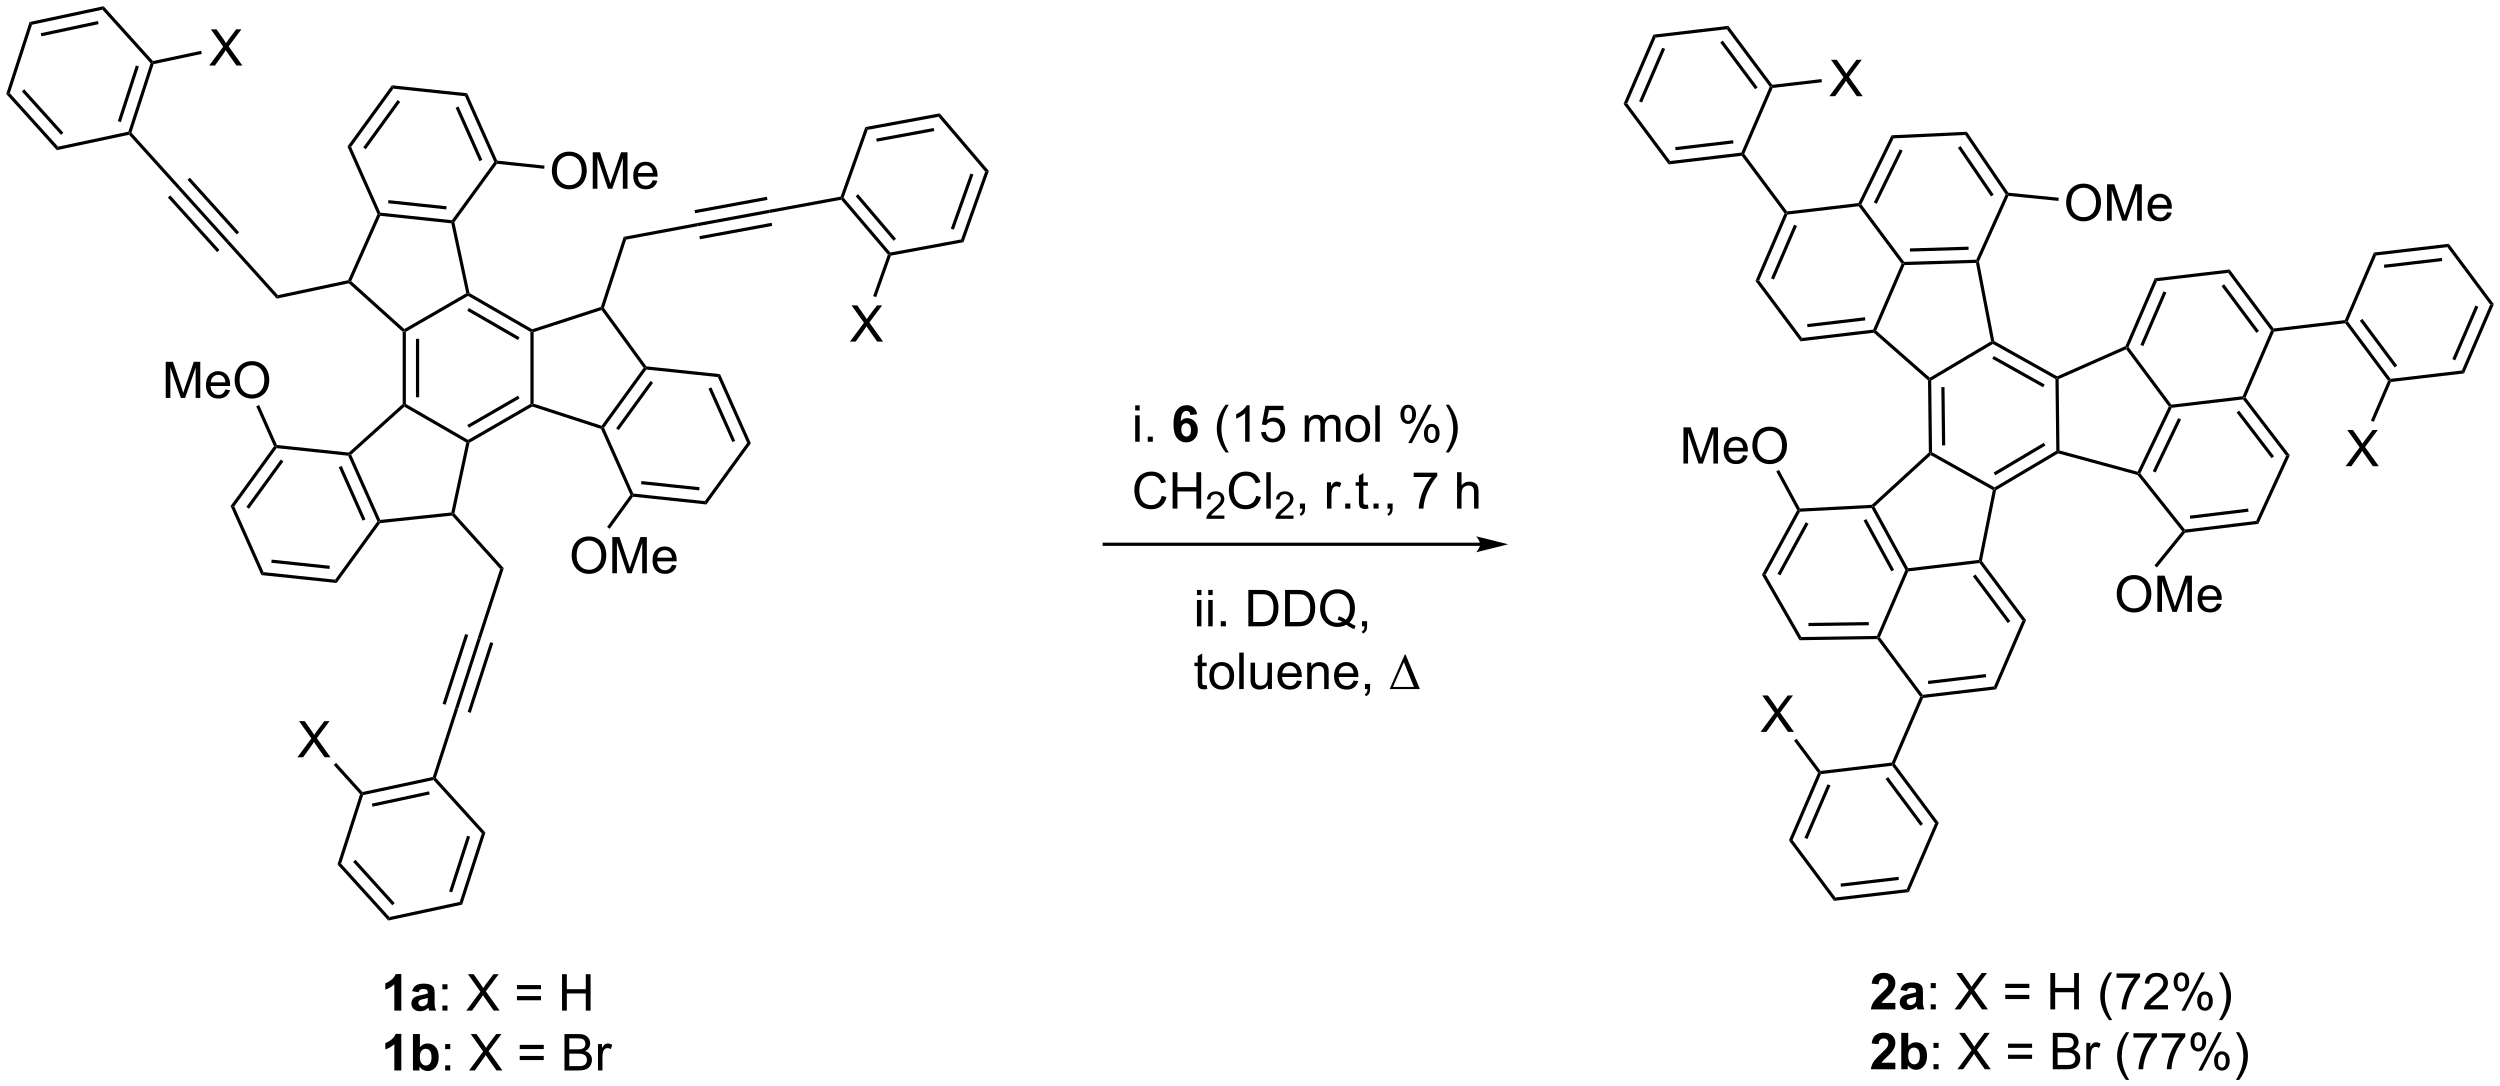 <?xml version="1.0" encoding="UTF-8"?>
<!DOCTYPE svg PUBLIC '-//W3C//DTD SVG 1.0//EN'
          'http://www.w3.org/TR/2001/REC-SVG-20010904/DTD/svg10.dtd'>
<svg stroke-dasharray="none" shape-rendering="auto" xmlns="http://www.w3.org/2000/svg" font-family="'Dialog'" text-rendering="auto" width="1024" fill-opacity="1" color-interpolation="auto" color-rendering="auto" preserveAspectRatio="xMidYMid meet" font-size="12px" viewBox="0 0 1024 445" fill="black" xmlns:xlink="http://www.w3.org/1999/xlink" stroke="black" image-rendering="auto" stroke-miterlimit="10" stroke-linecap="square" stroke-linejoin="miter" font-style="normal" stroke-width="1" height="445" stroke-dashoffset="0" font-weight="normal" stroke-opacity="1"
><!--Generated by the Batik Graphics2D SVG Generator--><defs id="genericDefs"
  /><g
  ><defs id="defs1"
    ><clipPath clipPathUnits="userSpaceOnUse" id="clipPath1"
      ><path d="M0.646 0.646 L402.523 0.646 L402.523 175.244 L0.646 175.244 L0.646 0.646 Z"
      /></clipPath
      ><clipPath clipPathUnits="userSpaceOnUse" id="clipPath2"
      ><path d="M-1.347 16.969 L-1.347 186.713 L389.356 186.713 L389.356 16.969 Z"
      /></clipPath
    ></defs
    ><g transform="scale(2.548,2.548) translate(-0.646,-0.646) matrix(1.029,0,0,1.029,2.031,-16.809)"
    ><path d="M61.561 68.805 L61.811 68.694 L62.061 68.838 L62.061 80.083 L61.811 80.228 L61.561 80.116 ZM63.637 69.892 L63.637 79.029 L64.137 79.029 L64.137 69.892 Z" stroke="none" clip-path="url(#clipPath2)"
    /></g
    ><g transform="matrix(2.621,0,0,2.621,3.531,-44.474)"
    ><path d="M61.843 80.535 L61.811 80.228 L62.061 80.083 L71.802 85.709 L71.802 85.998 L71.52 86.123 Z" stroke="none" clip-path="url(#clipPath2)"
    /></g
    ><g transform="matrix(2.621,0,0,2.621,3.531,-44.474)"
    ><path d="M72.024 86.159 L71.802 85.998 L71.802 85.709 L81.544 80.083 L81.794 80.228 L81.822 80.5 ZM71.927 83.816 L79.842 79.245 L79.592 78.812 L71.677 83.383 Z" stroke="none" clip-path="url(#clipPath2)"
    /></g
    ><g transform="matrix(2.621,0,0,2.621,3.531,-44.474)"
    ><path d="M82.044 80.046 L81.794 80.228 L81.544 80.083 L81.544 68.838 L81.794 68.694 L82.044 68.875 Z" stroke="none" clip-path="url(#clipPath2)"
    /></g
    ><g transform="matrix(2.621,0,0,2.621,3.531,-44.474)"
    ><path d="M81.822 68.421 L81.794 68.694 L81.544 68.838 L71.802 63.212 L71.802 62.923 L72.024 62.763 ZM79.842 69.676 L71.927 65.105 L71.677 65.538 L79.592 70.109 Z" stroke="none" clip-path="url(#clipPath2)"
    /></g
    ><g transform="matrix(2.621,0,0,2.621,3.531,-44.474)"
    ><path d="M71.52 62.798 L71.802 62.923 L71.802 63.212 L62.061 68.838 L61.811 68.694 L61.843 68.386 Z" stroke="none" clip-path="url(#clipPath2)"
    /></g
    ><g transform="matrix(2.621,0,0,2.621,3.531,-44.474)"
    ><path d="M81.822 80.5 L81.794 80.228 L82.044 80.046 L92.664 83.499 L92.759 83.793 L92.576 83.996 Z" stroke="none" clip-path="url(#clipPath2)"
    /></g
    ><g transform="matrix(2.621,0,0,2.621,3.531,-44.474)"
    ><path d="M93.046 83.823 L92.759 83.793 L92.664 83.499 L99.228 74.457 L99.537 74.457 L99.655 74.721 ZM95.346 84.189 L100.715 76.795 L100.311 76.501 L94.942 83.896 Z" stroke="none" clip-path="url(#clipPath2)"
    /></g
    ><g transform="matrix(2.621,0,0,2.621,3.531,-44.474)"
    ><path d="M99.674 74.22 L99.537 74.457 L99.228 74.457 L92.664 65.423 L92.759 65.129 L93.036 65.085 Z" stroke="none" clip-path="url(#clipPath2)"
    /></g
    ><g transform="matrix(2.621,0,0,2.621,3.531,-44.474)"
    ><path d="M92.561 64.93 L92.759 65.129 L92.664 65.423 L82.044 68.875 L81.794 68.694 L81.822 68.421 Z" stroke="none" clip-path="url(#clipPath2)"
    /></g
    ><g transform="matrix(2.621,0,0,2.621,3.531,-44.474)"
    ><path d="M61.561 80.116 L61.811 80.228 L61.843 80.535 L53.535 88.017 L53.233 87.953 L53.149 87.692 Z" stroke="none" clip-path="url(#clipPath2)"
    /></g
    ><g transform="matrix(2.621,0,0,2.621,3.531,-44.474)"
    ><path d="M53.063 88.186 L53.233 87.953 L53.535 88.017 L58.076 98.218 L57.921 98.485 L57.634 98.455 ZM51.596 89.992 L55.31 98.337 L55.767 98.133 L52.053 89.789 Z" stroke="none" clip-path="url(#clipPath2)"
    /></g
    ><g transform="matrix(2.621,0,0,2.621,3.531,-44.474)"
    ><path d="M58.058 98.722 L57.921 98.485 L58.076 98.218 L69.188 97.052 L69.394 97.281 L69.294 97.543 Z" stroke="none" clip-path="url(#clipPath2)"
    /></g
    ><g transform="matrix(2.621,0,0,2.621,3.531,-44.474)"
    ><path d="M69.665 97.209 L69.394 97.281 L69.188 97.052 L71.52 86.123 L71.802 85.998 L72.024 86.159 Z" stroke="none" clip-path="url(#clipPath2)"
    /></g
    ><g transform="matrix(2.621,0,0,2.621,3.531,-44.474)"
    ><path d="M72.024 62.763 L71.802 62.923 L71.52 62.798 L69.187 51.87 L69.394 51.64 L69.662 51.697 Z" stroke="none" clip-path="url(#clipPath2)"
    /></g
    ><g transform="matrix(2.621,0,0,2.621,3.531,-44.474)"
    ><path d="M69.277 51.376 L69.394 51.64 L69.187 51.87 L58.076 50.697 L57.921 50.429 L58.091 50.196 ZM68.446 49.2 L59.357 48.241 L59.305 48.738 L68.394 49.698 Z" stroke="none" clip-path="url(#clipPath2)"
    /></g
    ><g transform="matrix(2.621,0,0,2.621,3.531,-44.474)"
    ><path d="M57.648 50.429 L57.921 50.429 L58.076 50.697 L53.535 60.911 L53.233 60.975 L53.057 60.757 Z" stroke="none" clip-path="url(#clipPath2)"
    /></g
    ><g transform="matrix(2.621,0,0,2.621,3.531,-44.474)"
    ><path d="M53.161 61.246 L53.233 60.975 L53.535 60.911 L61.843 68.386 L61.811 68.694 L61.561 68.805 Z" stroke="none" clip-path="url(#clipPath2)"
    /></g
    ><g transform="matrix(2.621,0,0,2.621,3.531,-44.474)"
    ><path d="M92.576 83.996 L92.759 83.793 L93.046 83.823 L97.624 94.098 L97.454 94.332 L97.167 94.302 Z" stroke="none" clip-path="url(#clipPath2)"
    /></g
    ><g transform="matrix(2.621,0,0,2.621,3.531,-44.474)"
    ><path d="M97.571 94.596 L97.454 94.332 L97.624 94.098 L108.809 95.279 L109.044 95.806 ZM98.837 92.641 L107.925 93.6 L107.978 93.103 L98.89 92.144 Z" stroke="none" clip-path="url(#clipPath2)"
    /></g
    ><g transform="matrix(2.621,0,0,2.621,3.531,-44.474)"
    ><path d="M109.044 95.806 L108.809 95.279 L115.418 86.177 L115.992 86.238 Z" stroke="none" clip-path="url(#clipPath2)"
    /></g
    ><g transform="matrix(2.621,0,0,2.621,3.531,-44.474)"
    ><path d="M115.992 86.238 L115.418 86.177 L110.841 75.902 L111.18 75.435 ZM113.549 85.856 L109.829 77.506 L109.372 77.709 L113.092 86.059 Z" stroke="none" clip-path="url(#clipPath2)"
    /></g
    ><g transform="matrix(2.621,0,0,2.621,3.531,-44.474)"
    ><path d="M111.18 75.435 L110.841 75.902 L99.655 74.721 L99.537 74.457 L99.674 74.22 Z" stroke="none" clip-path="url(#clipPath2)"
    /></g
    ><g transform="matrix(2.621,0,0,2.621,3.531,-44.474)"
    ><path d="M69.662 51.697 L69.394 51.64 L69.277 51.376 L75.899 42.275 L76.186 42.305 L76.303 42.569 Z" stroke="none" clip-path="url(#clipPath2)"
    /></g
    ><g transform="matrix(2.621,0,0,2.621,3.531,-44.474)"
    ><path d="M76.355 42.071 L76.186 42.305 L75.899 42.275 L71.322 32.006 L71.661 31.539 ZM74.03 41.952 L70.311 33.609 L69.854 33.812 L73.573 42.156 Z" stroke="none" clip-path="url(#clipPath2)"
    /></g
    ><g transform="matrix(2.621,0,0,2.621,3.531,-44.474)"
    ><path d="M71.661 31.539 L71.322 32.006 L60.129 30.825 L59.894 30.297 Z" stroke="none" clip-path="url(#clipPath2)"
    /></g
    ><g transform="matrix(2.621,0,0,2.621,3.531,-44.474)"
    ><path d="M59.894 30.297 L60.129 30.825 L53.52 39.927 L52.946 39.866 ZM60.785 32.605 L55.415 40 L55.82 40.294 L61.189 32.899 Z" stroke="none" clip-path="url(#clipPath2)"
    /></g
    ><g transform="matrix(2.621,0,0,2.621,3.531,-44.474)"
    ><path d="M52.946 39.866 L53.52 39.927 L58.091 50.196 L57.921 50.429 L57.648 50.429 Z" stroke="none" clip-path="url(#clipPath2)"
    /></g
    ><g transform="matrix(2.621,0,0,2.621,3.531,-44.474)"
    ><path d="M53.149 87.692 L53.233 87.953 L53.063 88.186 L41.878 87.006 L41.76 86.742 L41.93 86.508 Z" stroke="none" clip-path="url(#clipPath2)"
    /></g
    ><g transform="matrix(2.621,0,0,2.621,3.531,-44.474)"
    ><path d="M41.473 86.712 L41.76 86.742 L41.878 87.006 L35.263 96.107 L34.688 96.047 ZM42.533 88.787 L37.159 96.181 L37.564 96.475 L42.938 89.081 Z" stroke="none" clip-path="url(#clipPath2)"
    /></g
    ><g transform="matrix(2.621,0,0,2.621,3.531,-44.474)"
    ><path d="M34.688 96.047 L35.263 96.107 L39.84 106.376 L39.501 106.843 Z" stroke="none" clip-path="url(#clipPath2)"
    /></g
    ><g transform="matrix(2.621,0,0,2.621,3.531,-44.474)"
    ><path d="M39.501 106.843 L39.84 106.376 L51.026 107.557 L51.26 108.084 ZM41.053 104.919 L50.141 105.878 L50.194 105.381 L41.105 104.422 Z" stroke="none" clip-path="url(#clipPath2)"
    /></g
    ><g transform="matrix(2.621,0,0,2.621,3.531,-44.474)"
    ><path d="M51.26 108.084 L51.026 107.557 L57.634 98.455 L57.921 98.485 L58.058 98.722 Z" stroke="none" clip-path="url(#clipPath2)"
    /></g
    ><g transform="matrix(2.621,0,0,2.621,3.531,-44.474)"
    ><path d="M84.898 43.687 Q84.898 42.269 85.659 41.469 Q86.42 40.667 87.623 40.667 Q88.41 40.667 89.041 41.045 Q89.675 41.42 90.007 42.093 Q90.341 42.766 90.341 43.62 Q90.341 44.487 89.991 45.17 Q89.642 45.853 89 46.205 Q88.361 46.557 87.618 46.557 Q86.816 46.557 86.182 46.169 Q85.55 45.778 85.224 45.108 Q84.898 44.435 84.898 43.687 ZM85.675 43.697 Q85.675 44.727 86.226 45.32 Q86.78 45.91 87.615 45.91 Q88.464 45.91 89.013 45.312 Q89.564 44.715 89.564 43.617 Q89.564 42.921 89.329 42.404 Q89.093 41.886 88.64 41.601 Q88.19 41.314 87.626 41.314 Q86.826 41.314 86.249 41.865 Q85.675 42.414 85.675 43.697 ZM91.286 46.459 L91.286 40.768 L92.42 40.768 L93.768 44.797 Q93.954 45.359 94.04 45.638 Q94.136 45.328 94.343 44.727 L95.704 40.768 L96.718 40.768 L96.718 46.459 L95.991 46.459 L95.991 41.694 L94.338 46.459 L93.659 46.459 L92.014 41.614 L92.014 46.459 L91.286 46.459 ZM100.665 45.131 L101.387 45.219 Q101.216 45.853 100.753 46.203 Q100.292 46.552 99.575 46.552 Q98.67 46.552 98.139 45.996 Q97.611 45.437 97.611 44.432 Q97.611 43.392 98.147 42.818 Q98.683 42.243 99.537 42.243 Q100.362 42.243 100.885 42.807 Q101.41 43.369 101.41 44.389 Q101.41 44.451 101.408 44.575 L98.333 44.575 Q98.372 45.255 98.716 45.618 Q99.063 45.977 99.578 45.977 Q99.964 45.977 100.235 45.776 Q100.507 45.574 100.665 45.131 ZM98.372 44 L100.673 44 Q100.626 43.48 100.409 43.221 Q100.075 42.818 99.544 42.818 Q99.063 42.818 98.734 43.141 Q98.406 43.462 98.372 44 Z" stroke="none" clip-path="url(#clipPath2)"
    /></g
    ><g transform="matrix(2.621,0,0,2.621,3.531,-44.474)"
    ><path d="M76.303 42.569 L76.186 42.305 L76.355 42.071 L83.749 42.85 L83.696 43.347 Z" stroke="none" clip-path="url(#clipPath2)"
    /></g
    ><g transform="matrix(2.621,0,0,2.621,3.531,-44.474)"
    ><path d="M87.993 103.804 Q87.993 102.395 88.749 101.6 Q89.505 100.803 90.701 100.803 Q91.483 100.803 92.11 101.178 Q92.74 101.551 93.07 102.22 Q93.401 102.888 93.401 103.737 Q93.401 104.599 93.054 105.278 Q92.707 105.956 92.069 106.306 Q91.434 106.656 90.696 106.656 Q89.899 106.656 89.269 106.27 Q88.641 105.882 88.317 105.216 Q87.993 104.547 87.993 103.804 ZM88.765 103.814 Q88.765 104.838 89.312 105.427 Q89.863 106.013 90.694 106.013 Q91.537 106.013 92.082 105.419 Q92.63 104.825 92.63 103.735 Q92.63 103.043 92.396 102.528 Q92.162 102.014 91.712 101.731 Q91.264 101.446 90.704 101.446 Q89.909 101.446 89.336 101.994 Q88.765 102.539 88.765 103.814 ZM94.341 106.558 L94.341 100.903 L95.468 100.903 L96.808 104.907 Q96.993 105.465 97.078 105.743 Q97.173 105.434 97.378 104.838 L98.731 100.903 L99.739 100.903 L99.739 106.558 L99.016 106.558 L99.016 101.824 L97.373 106.558 L96.7 106.558 L95.064 101.744 L95.064 106.558 L94.341 106.558 ZM103.661 105.239 L104.378 105.326 Q104.209 105.956 103.748 106.304 Q103.29 106.651 102.578 106.651 Q101.678 106.651 101.151 106.098 Q100.626 105.542 100.626 104.545 Q100.626 103.511 101.159 102.94 Q101.691 102.369 102.54 102.369 Q103.36 102.369 103.879 102.93 Q104.401 103.488 104.401 104.501 Q104.401 104.563 104.399 104.686 L101.344 104.686 Q101.382 105.362 101.724 105.722 Q102.069 106.08 102.581 106.08 Q102.964 106.08 103.234 105.879 Q103.504 105.679 103.661 105.239 ZM101.382 104.115 L103.668 104.115 Q103.622 103.598 103.406 103.341 Q103.075 102.94 102.547 102.94 Q102.069 102.94 101.742 103.261 Q101.416 103.58 101.382 104.115 Z" stroke="none" clip-path="url(#clipPath2)"
    /></g
    ><g transform="matrix(2.621,0,0,2.621,3.531,-44.474)"
    ><path d="M97.167 94.302 L97.454 94.332 L97.571 94.596 L93.93 99.608 L93.525 99.314 Z" stroke="none" clip-path="url(#clipPath2)"
    /></g
    ><g transform="matrix(2.621,0,0,2.621,3.531,-44.474)"
    ><path d="M24.553 79.161 L24.553 73.506 L25.679 73.506 L27.019 77.51 Q27.204 78.068 27.289 78.346 Q27.384 78.037 27.59 77.441 L28.943 73.506 L29.951 73.506 L29.951 79.161 L29.228 79.161 L29.228 74.427 L27.585 79.161 L26.911 79.161 L25.276 74.347 L25.276 79.161 L24.553 79.161 ZM33.873 77.842 L34.59 77.93 Q34.42 78.559 33.96 78.907 Q33.502 79.254 32.79 79.254 Q31.89 79.254 31.363 78.701 Q30.838 78.145 30.838 77.148 Q30.838 76.114 31.37 75.543 Q31.903 74.972 32.751 74.972 Q33.572 74.972 34.091 75.533 Q34.613 76.091 34.613 77.104 Q34.613 77.166 34.611 77.289 L31.555 77.289 Q31.594 77.966 31.936 78.326 Q32.281 78.683 32.792 78.683 Q33.176 78.683 33.446 78.482 Q33.716 78.282 33.873 77.842 ZM31.594 76.718 L33.88 76.718 Q33.834 76.201 33.618 75.944 Q33.286 75.543 32.759 75.543 Q32.281 75.543 31.954 75.865 Q31.628 76.183 31.594 76.718 ZM35.324 76.407 Q35.324 74.998 36.08 74.203 Q36.836 73.406 38.032 73.406 Q38.814 73.406 39.441 73.781 Q40.071 74.154 40.401 74.823 Q40.732 75.492 40.732 76.34 Q40.732 77.202 40.385 77.881 Q40.038 78.559 39.4 78.909 Q38.765 79.259 38.027 79.259 Q37.23 79.259 36.6 78.873 Q35.972 78.485 35.648 77.819 Q35.324 77.15 35.324 76.407 ZM36.096 76.417 Q36.096 77.441 36.644 78.03 Q37.194 78.616 38.024 78.616 Q38.868 78.616 39.413 78.022 Q39.961 77.428 39.961 76.338 Q39.961 75.646 39.727 75.132 Q39.493 74.617 39.043 74.334 Q38.595 74.049 38.035 74.049 Q37.24 74.049 36.667 74.597 Q36.096 75.142 36.096 76.417 Z" stroke="none" clip-path="url(#clipPath2)"
    /></g
    ><g transform="matrix(2.621,0,0,2.621,3.531,-44.474)"
    ><path d="M41.93 86.508 L41.76 86.742 L41.473 86.712 L38.697 80.472 L39.154 80.268 Z" stroke="none" clip-path="url(#clipPath2)"
    /></g
    ><g transform="matrix(2.621,0,0,2.621,3.531,-44.474)"
    ><path d="M53.057 60.757 L53.233 60.975 L53.161 61.246 L41.901 63.638 L42.08 63.089 Z" stroke="none" clip-path="url(#clipPath2)"
    /></g
    ><g transform="matrix(2.621,0,0,2.621,3.531,-44.474)"
    ><path d="M93.036 65.085 L92.759 65.129 L92.561 64.93 L96.119 53.979 L96.503 54.415 Z" stroke="none" clip-path="url(#clipPath2)"
    /></g
    ><g transform="matrix(2.621,0,0,2.621,3.531,-44.474)"
    ><path d="M69.294 97.543 L69.394 97.281 L69.665 97.209 L77.382 105.765 L76.817 105.885 Z" stroke="none" clip-path="url(#clipPath2)"
    /></g
    ><g transform="matrix(2.621,0,0,2.621,3.531,-44.474)"
    ><path d="M76.817 105.885 L77.382 105.765 L73.778 116.841 L73.303 116.686 Z" stroke="none" clip-path="url(#clipPath2)"
    /></g
    ><g transform="matrix(2.621,0,0,2.621,3.531,-44.474)"
    ><path d="M96.503 54.415 L96.119 53.979 L107.568 51.834 L107.661 52.325 Z" stroke="none" clip-path="url(#clipPath2)"
    /></g
    ><g transform="matrix(2.621,0,0,2.621,3.531,-44.474)"
    ><path d="M42.08 63.089 L41.901 63.638 L34.111 54.985 L34.486 54.654 Z" stroke="none" clip-path="url(#clipPath2)"
    /></g
    ><g transform="matrix(2.621,0,0,2.621,3.531,-44.474)"
    ><path d="M34.486 54.654 L34.111 54.985 L26.422 46.456 L26.793 46.122 ZM32.949 56.036 L25.258 47.507 L24.887 47.841 L32.577 56.371 ZM36.02 53.267 L28.329 44.737 L27.957 45.072 L35.649 53.602 Z" stroke="none" clip-path="url(#clipPath2)"
    /></g
    ><g transform="matrix(2.621,0,0,2.621,3.531,-44.474)"
    ><path d="M107.661 52.325 L107.568 51.834 L118.866 49.75 L118.957 50.242 ZM107.285 50.292 L118.582 48.209 L118.491 47.717 L107.194 49.8 ZM108.038 54.358 L119.332 52.276 L119.241 51.784 L107.947 53.867 Z" stroke="none" clip-path="url(#clipPath2)"
    /></g
    ><g transform="matrix(2.621,0,0,2.621,3.531,-44.474)"
    ><path d="M73.303 116.686 L73.778 116.841 L70.254 127.74 L69.779 127.582 ZM75.264 117.323 L71.74 128.218 L72.216 128.372 L75.74 117.477 ZM71.341 116.052 L67.817 126.95 L68.293 127.104 L71.817 116.206 Z" stroke="none" clip-path="url(#clipPath2)"
    /></g
    ><g transform="matrix(2.621,0,0,2.621,3.531,-44.474)"
    ><path d="M26.793 46.122 L26.422 46.456 L18.82 38.033 L18.909 37.759 L19.192 37.699 Z" stroke="none" clip-path="url(#clipPath2)"
    /></g
    ><g transform="matrix(2.621,0,0,2.621,3.531,-44.474)"
    ><path d="M118.957 50.242 L118.866 49.75 L130.021 47.693 L130.208 47.913 L130.112 48.185 Z" stroke="none" clip-path="url(#clipPath2)"
    /></g
    ><g transform="matrix(2.621,0,0,2.621,3.531,-44.474)"
    ><path d="M69.779 127.582 L70.254 127.74 L66.768 138.539 L66.485 138.6 L66.292 138.386 Z" stroke="none" clip-path="url(#clipPath2)"
    /></g
    ><g transform="matrix(2.621,0,0,2.621,3.531,-44.474)"
    ><path d="M19.192 37.699 L18.909 37.759 L18.716 37.544 L22.185 26.84 L22.468 26.78 L22.661 26.994 ZM17.541 36.054 L20.359 27.357 L19.884 27.203 L17.065 35.9 Z" stroke="none" clip-path="url(#clipPath2)"
    /></g
    ><g transform="matrix(2.621,0,0,2.621,3.531,-44.474)"
    ><path d="M22.557 26.505 L22.468 26.78 L22.185 26.84 L14.66 18.49 L14.838 17.941 Z" stroke="none" clip-path="url(#clipPath2)"
    /></g
    ><g transform="matrix(2.621,0,0,2.621,3.531,-44.474)"
    ><path d="M14.838 17.941 L14.66 18.49 L3.659 20.832 L3.272 20.403 ZM13.957 20.252 L5.019 22.154 L5.123 22.643 L14.061 20.741 Z" stroke="none" clip-path="url(#clipPath2)"
    /></g
    ><g transform="matrix(2.621,0,0,2.621,3.531,-44.474)"
    ><path d="M3.272 20.403 L3.659 20.832 L0.19 31.529 L-0.375 31.65 Z" stroke="none" clip-path="url(#clipPath2)"
    /></g
    ><g transform="matrix(2.621,0,0,2.621,3.531,-44.474)"
    ><path d="M-0.375 31.65 L0.19 31.529 L7.722 39.886 L7.543 40.435 ZM2.067 31.257 L8.187 38.047 L8.558 37.712 L2.439 30.922 Z" stroke="none" clip-path="url(#clipPath2)"
    /></g
    ><g transform="matrix(2.621,0,0,2.621,3.531,-44.474)"
    ><path d="M7.543 40.435 L7.722 39.886 L18.716 37.544 L18.909 37.759 L18.82 38.033 Z" stroke="none" clip-path="url(#clipPath2)"
    /></g
    ><g transform="matrix(2.621,0,0,2.621,3.531,-44.474)"
    ><path d="M130.112 48.185 L130.208 47.913 L130.492 47.86 L137.787 56.428 L137.69 56.7 L137.406 56.752 ZM132.377 47.641 L138.303 54.601 L138.684 54.277 L132.758 47.317 Z" stroke="none" clip-path="url(#clipPath2)"
    /></g
    ><g transform="matrix(2.621,0,0,2.621,3.531,-44.474)"
    ><path d="M137.878 56.92 L137.69 56.7 L137.787 56.428 L148.847 54.383 L149.222 54.822 Z" stroke="none" clip-path="url(#clipPath2)"
    /></g
    ><g transform="matrix(2.621,0,0,2.621,3.531,-44.474)"
    ><path d="M149.222 54.822 L148.847 54.383 L152.613 43.784 L153.181 43.68 ZM147.714 52.862 L150.775 44.25 L150.304 44.083 L147.243 52.695 Z" stroke="none" clip-path="url(#clipPath2)"
    /></g
    ><g transform="matrix(2.621,0,0,2.621,3.531,-44.474)"
    ><path d="M153.181 43.68 L152.613 43.784 L145.319 35.224 L145.512 34.679 Z" stroke="none" clip-path="url(#clipPath2)"
    /></g
    ><g transform="matrix(2.621,0,0,2.621,3.531,-44.474)"
    ><path d="M145.512 34.679 L145.319 35.224 L134.258 37.261 L133.884 36.822 ZM144.567 36.965 L135.581 38.621 L135.672 39.112 L144.658 37.457 Z" stroke="none" clip-path="url(#clipPath2)"
    /></g
    ><g transform="matrix(2.621,0,0,2.621,3.531,-44.474)"
    ><path d="M133.884 36.822 L134.258 37.261 L130.492 47.86 L130.208 47.913 L130.021 47.693 Z" stroke="none" clip-path="url(#clipPath2)"
    /></g
    ><g transform="matrix(2.621,0,0,2.621,3.531,-44.474)"
    ><path d="M66.292 138.386 L66.485 138.6 L66.397 138.875 L55.402 141.229 L55.209 141.015 L55.297 140.74 ZM65.698 140.636 L56.765 142.549 L56.87 143.038 L65.803 141.125 Z" stroke="none" clip-path="url(#clipPath2)"
    /></g
    ><g transform="matrix(2.621,0,0,2.621,3.531,-44.474)"
    ><path d="M54.926 141.076 L55.209 141.015 L55.402 141.229 L51.959 151.94 L51.395 152.061 Z" stroke="none" clip-path="url(#clipPath2)"
    /></g
    ><g transform="matrix(2.621,0,0,2.621,3.531,-44.474)"
    ><path d="M51.395 152.061 L51.959 151.94 L59.505 160.276 L59.328 160.826 ZM53.835 151.663 L59.966 158.438 L60.337 158.102 L54.206 151.328 Z" stroke="none" clip-path="url(#clipPath2)"
    /></g
    ><g transform="matrix(2.621,0,0,2.621,3.531,-44.474)"
    ><path d="M59.328 160.826 L59.505 160.276 L70.493 157.915 L70.88 158.344 Z" stroke="none" clip-path="url(#clipPath2)"
    /></g
    ><g transform="matrix(2.621,0,0,2.621,3.531,-44.474)"
    ><path d="M70.88 158.344 L70.493 157.915 L73.948 147.204 L74.513 147.083 ZM69.315 156.427 L72.122 147.726 L71.647 147.572 L68.839 156.273 Z" stroke="none" clip-path="url(#clipPath2)"
    /></g
    ><g transform="matrix(2.621,0,0,2.621,3.531,-44.474)"
    ><path d="M74.513 147.083 L73.948 147.204 L66.397 138.875 L66.485 138.6 L66.768 138.539 Z" stroke="none" clip-path="url(#clipPath2)"
    /></g
    ><g transform="matrix(2.621,0,0,2.621,3.531,-44.474)"
    ><path d="M31.346 27.21 L33.532 24.263 L31.603 21.555 L32.496 21.555 L33.522 23.006 Q33.841 23.456 33.977 23.7 Q34.165 23.391 34.424 23.054 L35.561 21.555 L36.376 21.555 L34.388 24.219 L36.531 27.21 L35.605 27.21 L34.18 25.191 Q34.062 25.019 33.933 24.813 Q33.745 25.122 33.663 25.238 L32.244 27.21 L31.346 27.21 Z" stroke="none" clip-path="url(#clipPath2)"
    /></g
    ><g transform="matrix(2.621,0,0,2.621,3.531,-44.474)"
    ><path d="M22.661 26.994 L22.468 26.78 L22.557 26.505 L30.084 24.903 L30.188 25.392 Z" stroke="none" clip-path="url(#clipPath2)"
    /></g
    ><g transform="matrix(2.621,0,0,2.621,3.531,-44.474)"
    ><path d="M131.477 70.355 L133.663 67.408 L131.734 64.7 L132.626 64.7 L133.652 66.151 Q133.971 66.601 134.108 66.845 Q134.295 66.536 134.555 66.2 L135.692 64.7 L136.507 64.7 L134.519 67.364 L136.661 70.355 L135.735 70.355 L134.311 68.337 Q134.192 68.164 134.064 67.959 Q133.876 68.267 133.794 68.383 L132.374 70.355 L131.477 70.355 Z" stroke="none" clip-path="url(#clipPath2)"
    /></g
    ><g transform="matrix(2.621,0,0,2.621,3.531,-44.474)"
    ><path d="M137.406 56.752 L137.69 56.7 L137.878 56.92 L135.577 63.404 L135.106 63.237 Z" stroke="none" clip-path="url(#clipPath2)"
    /></g
    ><g transform="matrix(2.621,0,0,2.621,3.531,-44.474)"
    ><path d="M45.126 135.316 L47.312 132.369 L45.383 129.661 L46.275 129.661 L47.301 131.112 Q47.62 131.562 47.757 131.806 Q47.944 131.498 48.204 131.161 L49.341 129.661 L50.156 129.661 L48.168 132.326 L50.31 135.316 L49.384 135.316 L47.96 133.298 Q47.841 133.125 47.713 132.92 Q47.525 133.228 47.443 133.344 L46.023 135.316 L45.126 135.316 Z" stroke="none" clip-path="url(#clipPath2)"
    /></g
    ><g transform="matrix(2.621,0,0,2.621,3.531,-44.474)"
    ><path d="M55.297 140.74 L55.209 141.015 L54.926 141.076 L50.806 136.522 L51.177 136.186 Z" stroke="none" clip-path="url(#clipPath2)"
    /></g
    ><g transform="matrix(2.621,0,0,2.621,3.531,-44.474)"
    ><path d="M310.587 93.577 L310.364 93.419 L310.361 93.13 L320.002 87.412 L320.254 87.554 L320.291 87.823 ZM310.463 91.244 L318.298 86.598 L318.043 86.168 L310.208 90.814 Z" stroke="none" clip-path="url(#clipPath2)"
    /></g
    ><g transform="matrix(2.621,0,0,2.621,3.531,-44.474)"
    ><path d="M320.502 87.362 L320.254 87.554 L320.002 87.412 L319.87 76.201 L320.119 76.054 L320.371 76.216 Z" stroke="none" clip-path="url(#clipPath2)"
    /></g
    ><g transform="matrix(2.621,0,0,2.621,3.531,-44.474)"
    ><path d="M320.132 75.775 L320.119 76.054 L319.87 76.201 L310.09 70.721 L310.087 70.432 L310.31 70.271 ZM318.185 77.056 L310.239 72.603 L309.994 73.04 L317.941 77.493 Z" stroke="none" clip-path="url(#clipPath2)"
    /></g
    ><g transform="matrix(2.621,0,0,2.621,3.531,-44.474)"
    ><path d="M309.808 70.307 L310.087 70.432 L310.09 70.721 L300.455 76.439 L300.204 76.297 L300.232 75.99 Z" stroke="none" clip-path="url(#clipPath2)"
    /></g
    ><g transform="matrix(2.621,0,0,2.621,3.531,-44.474)"
    ><path d="M299.955 76.412 L300.204 76.297 L300.455 76.439 L300.587 87.643 L300.339 87.79 L300.087 87.682 ZM302.036 77.47 L302.144 86.574 L302.644 86.568 L302.536 77.464 Z" stroke="none" clip-path="url(#clipPath2)"
    /></g
    ><g transform="matrix(2.621,0,0,2.621,3.531,-44.474)"
    ><path d="M300.374 88.097 L300.339 87.79 L300.587 87.643 L310.361 93.13 L310.364 93.419 L310.083 93.548 Z" stroke="none" clip-path="url(#clipPath2)"
    /></g
    ><g transform="matrix(2.621,0,0,2.621,3.531,-44.474)"
    ><path d="M310.31 70.271 L310.087 70.432 L309.808 70.307 L307.451 58.056 L307.656 57.8 L307.916 57.83 Z" stroke="none" clip-path="url(#clipPath2)"
    /></g
    ><g transform="matrix(2.621,0,0,2.621,3.531,-44.474)"
    ><path d="M307.492 57.554 L307.656 57.8 L307.451 58.056 L296.277 58.393 L296.111 58.148 L296.234 57.894 ZM306.286 55.511 L297.123 55.787 L297.138 56.287 L306.301 56.011 Z" stroke="none" clip-path="url(#clipPath2)"
    /></g
    ><g transform="matrix(2.621,0,0,2.621,3.531,-44.474)"
    ><path d="M295.824 58.181 L296.111 58.148 L296.277 58.393 L291.86 68.639 L291.558 68.707 L291.386 68.476 Z" stroke="none" clip-path="url(#clipPath2)"
    /></g
    ><g transform="matrix(2.621,0,0,2.621,3.531,-44.474)"
    ><path d="M291.477 68.969 L291.558 68.707 L291.86 68.639 L300.232 75.99 L300.204 76.297 L299.955 76.412 Z" stroke="none" clip-path="url(#clipPath2)"
    /></g
    ><g transform="matrix(2.621,0,0,2.621,3.531,-44.474)"
    ><path d="M320.291 87.823 L320.254 87.554 L320.502 87.362 L332.708 90.688 L332.843 90.984 L332.699 91.203 Z" stroke="none" clip-path="url(#clipPath2)"
    /></g
    ><g transform="matrix(2.621,0,0,2.621,3.531,-44.474)"
    ><path d="M333.136 90.95 L332.843 90.984 L332.708 90.688 L337.585 80.497 L337.876 80.469 L338.042 80.701 ZM335.528 90.813 L339.495 82.525 L339.044 82.309 L335.077 90.597 Z" stroke="none" clip-path="url(#clipPath2)"
    /></g
    ><g transform="matrix(2.621,0,0,2.621,3.531,-44.474)"
    ><path d="M337.99 80.204 L337.876 80.469 L337.585 80.497 L330.922 71.551 L331.003 71.242 L331.29 71.208 Z" stroke="none" clip-path="url(#clipPath2)"
    /></g
    ><g transform="matrix(2.621,0,0,2.621,3.531,-44.474)"
    ><path d="M330.812 71.053 L331.003 71.242 L330.922 71.551 L320.371 76.216 L320.119 76.054 L320.132 75.775 Z" stroke="none" clip-path="url(#clipPath2)"
    /></g
    ><g transform="matrix(2.621,0,0,2.621,3.531,-44.474)"
    ><path d="M300.087 87.682 L300.339 87.79 L300.374 88.097 L291.589 96.154 L291.276 96.102 L291.173 95.857 Z" stroke="none" clip-path="url(#clipPath2)"
    /></g
    ><g transform="matrix(2.621,0,0,2.621,3.531,-44.474)"
    ><path d="M291.131 96.36 L291.276 96.102 L291.589 96.154 L296.838 105.767 L296.699 106.035 L296.422 106.048 ZM289.882 98.323 L294.216 106.26 L294.655 106.02 L290.321 98.083 Z" stroke="none" clip-path="url(#clipPath2)"
    /></g
    ><g transform="matrix(2.621,0,0,2.621,3.531,-44.474)"
    ><path d="M296.872 106.266 L296.699 106.035 L296.838 105.767 L307.902 104.468 L308.111 104.695 L307.997 104.96 Z" stroke="none" clip-path="url(#clipPath2)"
    /></g
    ><g transform="matrix(2.621,0,0,2.621,3.531,-44.474)"
    ><path d="M308.378 104.635 L308.111 104.695 L307.902 104.468 L310.083 93.548 L310.364 93.419 L310.587 93.577 Z" stroke="none" clip-path="url(#clipPath2)"
    /></g
    ><g transform="matrix(2.621,0,0,2.621,3.531,-44.474)"
    ><path d="M307.916 57.83 L307.656 57.8 L307.492 57.554 L312.088 47.344 L312.373 47.319 L312.528 47.586 Z" stroke="none" clip-path="url(#clipPath2)"
    /></g
    ><g transform="matrix(2.621,0,0,2.621,3.531,-44.474)"
    ><path d="M312.514 47.082 L312.373 47.319 L312.088 47.344 L305.767 38.067 L306.023 37.554 ZM310.216 47.386 L305.042 39.793 L304.629 40.074 L309.802 47.667 Z" stroke="none" clip-path="url(#clipPath2)"
    /></g
    ><g transform="matrix(2.621,0,0,2.621,3.531,-44.474)"
    ><path d="M306.023 37.554 L305.767 38.067 L294.574 38.592 L294.255 38.107 Z" stroke="none" clip-path="url(#clipPath2)"
    /></g
    ><g transform="matrix(2.621,0,0,2.621,3.531,-44.474)"
    ><path d="M294.255 38.107 L294.574 38.592 L289.536 48.907 L289.245 48.934 L289.08 48.702 ZM295.544 40.299 L291.493 48.594 L291.942 48.813 L295.993 40.518 Z" stroke="none" clip-path="url(#clipPath2)"
    /></g
    ><g transform="matrix(2.621,0,0,2.621,3.531,-44.474)"
    ><path d="M289.13 49.199 L289.245 48.934 L289.536 48.907 L296.234 57.894 L296.111 58.148 L295.824 58.181 Z" stroke="none" clip-path="url(#clipPath2)"
    /></g
    ><g transform="matrix(2.621,0,0,2.621,3.531,-44.474)"
    ><path d="M291.173 95.857 L291.276 96.102 L291.131 96.36 L279.948 96.94 L279.795 96.698 L279.94 96.44 Z" stroke="none" clip-path="url(#clipPath2)"
    /></g
    ><g transform="matrix(2.621,0,0,2.621,3.531,-44.474)"
    ><path d="M279.511 96.697 L279.795 96.698 L279.948 96.94 L274.577 106.788 L274.004 106.794 ZM280.838 98.585 L276.442 106.646 L276.881 106.885 L281.277 98.824 Z" stroke="none" clip-path="url(#clipPath2)"
    /></g
    ><g transform="matrix(2.621,0,0,2.621,3.531,-44.474)"
    ><path d="M274.004 106.794 L274.577 106.788 L280.159 116.517 L279.872 117.021 Z" stroke="none" clip-path="url(#clipPath2)"
    /></g
    ><g transform="matrix(2.621,0,0,2.621,3.531,-44.474)"
    ><path d="M279.872 117.021 L280.159 116.517 L291.981 116.347 L292.147 116.594 L292.023 116.846 ZM281.273 114.817 L290.705 114.681 L290.698 114.181 L281.266 114.317 Z" stroke="none" clip-path="url(#clipPath2)"
    /></g
    ><g transform="matrix(2.621,0,0,2.621,3.531,-44.474)"
    ><path d="M292.433 116.561 L292.147 116.594 L291.981 116.347 L296.422 106.048 L296.699 106.035 L296.872 106.266 Z" stroke="none" clip-path="url(#clipPath2)"
    /></g
    ><g transform="matrix(2.621,0,0,2.621,3.531,-44.474)"
    ><path d="M332.699 91.203 L332.843 90.984 L333.136 90.95 L340.112 99.722 L340.004 99.987 L339.683 99.986 Z" stroke="none" clip-path="url(#clipPath2)"
    /></g
    ><g transform="matrix(2.621,0,0,2.621,3.531,-44.474)"
    ><path d="M340.134 100.223 L340.004 99.987 L340.112 99.722 L351.242 98.374 L351.579 98.837 ZM340.933 98.043 L350.043 96.939 L349.983 96.443 L340.873 97.547 Z" stroke="none" clip-path="url(#clipPath2)"
    /></g
    ><g transform="matrix(2.621,0,0,2.621,3.531,-44.474)"
    ><path d="M351.579 98.837 L351.242 98.374 L355.918 88.187 L356.498 88.122 Z" stroke="none" clip-path="url(#clipPath2)"
    /></g
    ><g transform="matrix(2.621,0,0,2.621,3.531,-44.474)"
    ><path d="M356.498 88.122 L355.918 88.187 L349.183 79.388 L349.295 79.123 L349.582 79.087 ZM354.032 88.268 L348.576 81.141 L348.179 81.444 L353.635 88.572 Z" stroke="none" clip-path="url(#clipPath2)"
    /></g
    ><g transform="matrix(2.621,0,0,2.621,3.531,-44.474)"
    ><path d="M349.122 78.891 L349.295 79.123 L349.183 79.388 L338.042 80.701 L337.876 80.469 L337.99 80.204 Z" stroke="none" clip-path="url(#clipPath2)"
    /></g
    ><g transform="matrix(2.621,0,0,2.621,3.531,-44.474)"
    ><path d="M261.735 89.403 L261.735 83.748 L262.861 83.748 L264.201 87.752 Q264.386 88.31 264.471 88.588 Q264.566 88.279 264.772 87.683 L266.125 83.748 L267.133 83.748 L267.133 89.403 L266.41 89.403 L266.41 84.669 L264.767 89.403 L264.093 89.403 L262.457 84.589 L262.457 89.403 L261.735 89.403 ZM271.054 88.084 L271.772 88.171 Q271.602 88.801 271.142 89.148 Q270.684 89.496 269.972 89.496 Q269.072 89.496 268.544 88.943 Q268.02 88.387 268.02 87.389 Q268.02 86.356 268.552 85.785 Q269.084 85.214 269.933 85.214 Q270.753 85.214 271.273 85.775 Q271.795 86.332 271.795 87.346 Q271.795 87.407 271.792 87.531 L268.737 87.531 Q268.776 88.207 269.118 88.567 Q269.462 88.925 269.974 88.925 Q270.357 88.925 270.627 88.724 Q270.897 88.523 271.054 88.084 ZM268.776 86.96 L271.062 86.96 Q271.016 86.443 270.8 86.186 Q270.468 85.785 269.941 85.785 Q269.462 85.785 269.136 86.106 Q268.809 86.425 268.776 86.96 ZM272.506 86.649 Q272.506 85.24 273.262 84.445 Q274.018 83.648 275.214 83.648 Q275.996 83.648 276.623 84.023 Q277.253 84.396 277.582 85.065 Q277.914 85.733 277.914 86.582 Q277.914 87.443 277.567 88.122 Q277.22 88.801 276.582 89.151 Q275.947 89.501 275.209 89.501 Q274.411 89.501 273.781 89.115 Q273.154 88.727 272.83 88.061 Q272.506 87.392 272.506 86.649 ZM273.277 86.659 Q273.277 87.683 273.825 88.272 Q274.375 88.858 275.206 88.858 Q276.05 88.858 276.595 88.264 Q277.143 87.67 277.143 86.579 Q277.143 85.888 276.909 85.373 Q276.675 84.859 276.224 84.576 Q275.777 84.291 275.216 84.291 Q274.422 84.291 273.848 84.838 Q273.277 85.384 273.277 86.659 Z" stroke="none" clip-path="url(#clipPath2)"
    /></g
    ><g transform="matrix(2.621,0,0,2.621,3.531,-44.474)"
    ><path d="M279.94 96.44 L279.795 96.698 L279.511 96.697 L276.236 90.642 L276.676 90.405 Z" stroke="none" clip-path="url(#clipPath2)"
    /></g
    ><g transform="matrix(2.621,0,0,2.621,3.531,-44.474)"
    ><path d="M321.546 48.686 Q321.546 47.268 322.306 46.468 Q323.067 45.666 324.271 45.666 Q325.057 45.666 325.689 46.044 Q326.323 46.419 326.654 47.092 Q326.988 47.765 326.988 48.619 Q326.988 49.486 326.639 50.169 Q326.289 50.852 325.647 51.204 Q325.008 51.556 324.265 51.556 Q323.463 51.556 322.829 51.168 Q322.198 50.777 321.872 50.107 Q321.546 49.434 321.546 48.686 ZM322.322 48.697 Q322.322 49.727 322.873 50.319 Q323.427 50.909 324.263 50.909 Q325.112 50.909 325.66 50.312 Q326.212 49.714 326.212 48.616 Q326.212 47.92 325.976 47.403 Q325.741 46.885 325.288 46.6 Q324.837 46.313 324.273 46.313 Q323.474 46.313 322.897 46.864 Q322.322 47.413 322.322 48.697 ZM327.934 51.458 L327.934 45.767 L329.067 45.767 L330.416 49.797 Q330.602 50.358 330.687 50.638 Q330.783 50.327 330.99 49.727 L332.351 45.767 L333.366 45.767 L333.366 51.458 L332.639 51.458 L332.639 46.694 L330.985 51.458 L330.307 51.458 L328.661 46.613 L328.661 51.458 L327.934 51.458 ZM337.312 50.13 L338.034 50.218 Q337.864 50.852 337.4 51.202 Q336.94 51.551 336.223 51.551 Q335.317 51.551 334.787 50.995 Q334.259 50.436 334.259 49.432 Q334.259 48.391 334.794 47.817 Q335.33 47.242 336.184 47.242 Q337.01 47.242 337.532 47.806 Q338.058 48.368 338.058 49.388 Q338.058 49.45 338.055 49.574 L334.981 49.574 Q335.019 50.255 335.364 50.617 Q335.71 50.977 336.225 50.977 Q336.611 50.977 336.883 50.775 Q337.154 50.573 337.312 50.13 ZM335.019 48.999 L337.32 48.999 Q337.274 48.479 337.056 48.221 Q336.722 47.817 336.192 47.817 Q335.71 47.817 335.382 48.14 Q335.053 48.461 335.019 48.999 Z" stroke="none" clip-path="url(#clipPath2)"
    /></g
    ><g transform="matrix(2.621,0,0,2.621,3.531,-44.474)"
    ><path d="M312.528 47.586 L312.373 47.319 L312.514 47.082 L320.388 47.869 L320.338 48.367 Z" stroke="none" clip-path="url(#clipPath2)"
    /></g
    ><g transform="matrix(2.621,0,0,2.621,3.531,-44.474)"
    ><path d="M329.45 109.836 Q329.45 108.427 330.206 107.632 Q330.962 106.835 332.158 106.835 Q332.94 106.835 333.567 107.21 Q334.197 107.583 334.527 108.252 Q334.858 108.921 334.858 109.769 Q334.858 110.631 334.511 111.31 Q334.164 111.989 333.526 112.338 Q332.891 112.688 332.153 112.688 Q331.356 112.688 330.726 112.302 Q330.098 111.914 329.774 111.248 Q329.45 110.579 329.45 109.836 ZM330.222 109.846 Q330.222 110.87 330.769 111.459 Q331.32 112.045 332.151 112.045 Q332.994 112.045 333.539 111.451 Q334.087 110.857 334.087 109.767 Q334.087 109.075 333.853 108.561 Q333.619 108.046 333.169 107.763 Q332.721 107.478 332.161 107.478 Q331.366 107.478 330.793 108.026 Q330.222 108.571 330.222 109.846 ZM335.798 112.59 L335.798 106.935 L336.925 106.935 L338.264 110.939 Q338.45 111.497 338.534 111.775 Q338.63 111.466 338.835 110.87 L340.188 106.935 L341.196 106.935 L341.196 112.59 L340.474 112.59 L340.474 107.856 L338.83 112.59 L338.156 112.59 L336.521 107.776 L336.521 112.59 L335.798 112.59 ZM345.118 111.271 L345.835 111.359 Q345.666 111.989 345.205 112.336 Q344.748 112.683 344.035 112.683 Q343.135 112.683 342.608 112.13 Q342.083 111.575 342.083 110.577 Q342.083 109.543 342.616 108.972 Q343.148 108.401 343.997 108.401 Q344.817 108.401 345.336 108.962 Q345.858 109.52 345.858 110.533 Q345.858 110.595 345.856 110.718 L342.801 110.718 Q342.839 111.394 343.181 111.754 Q343.526 112.112 344.038 112.112 Q344.421 112.112 344.691 111.911 Q344.961 111.711 345.118 111.271 ZM342.839 110.147 L345.126 110.147 Q345.079 109.63 344.863 109.373 Q344.531 108.972 344.004 108.972 Q343.526 108.972 343.199 109.293 Q342.873 109.612 342.839 110.147 Z" stroke="none" clip-path="url(#clipPath2)"
    /></g
    ><g transform="matrix(2.621,0,0,2.621,3.531,-44.474)"
    ><path d="M339.683 99.986 L340.004 99.987 L340.134 100.223 L335.729 105.654 L335.34 105.339 Z" stroke="none" clip-path="url(#clipPath2)"
    /></g
    ><g transform="matrix(2.621,0,0,2.621,3.531,-44.474)"
    ><path d="M331.29 71.208 L331.003 71.242 L330.812 71.053 L335.383 60.451 L335.728 60.914 ZM333.607 71.063 L337.213 62.698 L336.754 62.5 L333.147 70.865 Z" stroke="none" clip-path="url(#clipPath2)"
    /></g
    ><g transform="matrix(2.621,0,0,2.621,3.531,-44.474)"
    ><path d="M349.582 79.087 L349.295 79.123 L349.122 78.891 L353.561 68.597 L353.847 68.563 L354.02 68.795 Z" stroke="none" clip-path="url(#clipPath2)"
    /></g
    ><g transform="matrix(2.621,0,0,2.621,3.531,-44.474)"
    ><path d="M353.962 68.298 L353.847 68.563 L353.561 68.597 L346.86 59.608 L347.089 59.078 ZM351.674 68.692 L346.229 61.389 L345.829 61.687 L351.273 68.991 Z" stroke="none" clip-path="url(#clipPath2)"
    /></g
    ><g transform="matrix(2.621,0,0,2.621,3.531,-44.474)"
    ><path d="M347.089 59.078 L346.86 59.608 L335.728 60.914 L335.383 60.451 Z" stroke="none" clip-path="url(#clipPath2)"
    /></g
    ><g transform="matrix(2.621,0,0,2.621,3.531,-44.474)"
    ><path d="M354.02 68.795 L353.847 68.563 L353.962 68.298 L365.094 66.992 L365.266 67.224 L365.152 67.489 Z" stroke="none" clip-path="url(#clipPath2)"
    /></g
    ><g transform="matrix(2.621,0,0,2.621,3.531,-44.474)"
    ><path d="M365.152 67.489 L365.266 67.224 L365.553 67.19 L372.247 76.172 L372.132 76.437 L371.846 76.471 ZM367.437 67.094 L372.877 74.393 L373.278 74.094 L367.838 66.795 Z" stroke="none" clip-path="url(#clipPath2)"
    /></g
    ><g transform="matrix(2.621,0,0,2.621,3.531,-44.474)"
    ><path d="M372.305 76.669 L372.132 76.437 L372.247 76.172 L383.378 74.866 L383.724 75.329 Z" stroke="none" clip-path="url(#clipPath2)"
    /></g
    ><g transform="matrix(2.621,0,0,2.621,3.531,-44.474)"
    ><path d="M383.724 75.329 L383.378 74.866 L387.81 64.572 L388.384 64.504 ZM382.353 73.281 L385.954 64.916 L385.494 64.718 L381.893 73.083 Z" stroke="none" clip-path="url(#clipPath2)"
    /></g
    ><g transform="matrix(2.621,0,0,2.621,3.531,-44.474)"
    ><path d="M388.384 64.504 L387.81 64.572 L381.116 55.59 L381.345 55.06 Z" stroke="none" clip-path="url(#clipPath2)"
    /></g
    ><g transform="matrix(2.621,0,0,2.621,3.531,-44.474)"
    ><path d="M381.345 55.06 L381.116 55.59 L369.978 56.895 L369.633 56.433 ZM380.256 57.272 L371.206 58.333 L371.264 58.83 L380.314 57.769 Z" stroke="none" clip-path="url(#clipPath2)"
    /></g
    ><g transform="matrix(2.621,0,0,2.621,3.531,-44.474)"
    ><path d="M369.633 56.433 L369.978 56.895 L365.553 67.19 L365.266 67.224 L365.094 66.992 Z" stroke="none" clip-path="url(#clipPath2)"
    /></g
    ><g transform="matrix(2.621,0,0,2.621,3.531,-44.474)"
    ><path d="M365.215 89.822 L367.401 86.875 L365.473 84.167 L366.365 84.167 L367.391 85.617 Q367.71 86.067 367.846 86.312 Q368.034 86.003 368.294 85.666 L369.43 84.167 L370.245 84.167 L368.258 86.831 L370.4 89.822 L369.474 89.822 L368.049 87.803 Q367.931 87.631 367.803 87.425 Q367.615 87.734 367.532 87.85 L366.113 89.822 L365.215 89.822 Z" stroke="none" clip-path="url(#clipPath2)"
    /></g
    ><g transform="matrix(2.621,0,0,2.621,3.531,-44.474)"
    ><path d="M371.846 76.471 L372.132 76.437 L372.305 76.669 L369.628 82.886 L369.169 82.689 Z" stroke="none" clip-path="url(#clipPath2)"
    /></g
    ><g transform="matrix(2.621,0,0,2.621,3.531,-44.474)"
    ><path d="M292.023 116.846 L292.147 116.594 L292.433 116.561 L299.134 125.549 L299.02 125.815 L298.733 125.848 Z" stroke="none" clip-path="url(#clipPath2)"
    /></g
    ><g transform="matrix(2.621,0,0,2.621,3.531,-44.474)"
    ><path d="M307.997 104.96 L308.111 104.695 L308.378 104.635 L315.278 113.875 L314.704 113.942 ZM306.967 107.04 L312.416 114.338 L312.817 114.039 L307.368 106.74 Z" stroke="none" clip-path="url(#clipPath2)"
    /></g
    ><g transform="matrix(2.621,0,0,2.621,3.531,-44.474)"
    ><path d="M299.192 126.046 L299.02 125.815 L299.134 125.549 L310.266 124.237 L310.611 124.7 ZM299.994 123.868 L309.04 122.801 L308.981 122.305 L299.935 123.371 Z" stroke="none" clip-path="url(#clipPath2)"
    /></g
    ><g transform="matrix(2.621,0,0,2.621,3.531,-44.474)"
    ><path d="M310.611 124.7 L310.266 124.237 L314.704 113.942 L315.278 113.875 Z" stroke="none" clip-path="url(#clipPath2)"
    /></g
    ><g transform="matrix(2.621,0,0,2.621,3.531,-44.474)"
    ><path d="M298.733 125.848 L299.02 125.815 L299.192 126.046 L294.754 136.334 L294.467 136.368 L294.295 136.136 Z" stroke="none" clip-path="url(#clipPath2)"
    /></g
    ><g transform="matrix(2.621,0,0,2.621,3.531,-44.474)"
    ><path d="M289.08 48.702 L289.245 48.934 L289.13 49.199 L277.992 50.505 L277.819 50.273 L277.934 50.008 Z" stroke="none" clip-path="url(#clipPath2)"
    /></g
    ><g transform="matrix(2.621,0,0,2.621,3.531,-44.474)"
    ><path d="M291.386 68.476 L291.558 68.707 L291.477 68.969 L280.032 70.312 L280.26 69.781 ZM290.102 66.544 L281.062 67.605 L281.12 68.102 L290.161 67.04 Z" stroke="none" clip-path="url(#clipPath2)"
    /></g
    ><g transform="matrix(2.621,0,0,2.621,3.531,-44.474)"
    ><path d="M280.26 69.781 L280.032 70.312 L272.993 60.867 L273.567 60.799 Z" stroke="none" clip-path="url(#clipPath2)"
    /></g
    ><g transform="matrix(2.621,0,0,2.621,3.531,-44.474)"
    ><path d="M273.567 60.799 L272.993 60.867 L277.533 50.307 L277.819 50.273 L277.992 50.505 ZM275.882 60.653 L279.477 52.288 L279.018 52.09 L275.422 60.455 Z" stroke="none" clip-path="url(#clipPath2)"
    /></g
    ><g transform="matrix(2.621,0,0,2.621,3.531,-44.474)"
    ><path d="M277.934 50.008 L277.819 50.273 L277.533 50.307 L270.839 41.312 L270.953 41.047 L271.24 41.013 Z" stroke="none" clip-path="url(#clipPath2)"
    /></g
    ><g transform="matrix(2.621,0,0,2.621,3.531,-44.474)"
    ><path d="M270.781 40.815 L270.953 41.047 L270.839 41.312 L259.42 42.658 L259.648 42.127 ZM269.496 38.883 L260.45 39.949 L260.509 40.446 L269.554 39.379 Z" stroke="none" clip-path="url(#clipPath2)"
    /></g
    ><g transform="matrix(2.621,0,0,2.621,3.531,-44.474)"
    ><path d="M259.648 42.127 L259.42 42.658 L252.375 33.206 L252.948 33.139 Z" stroke="none" clip-path="url(#clipPath2)"
    /></g
    ><g transform="matrix(2.621,0,0,2.621,3.531,-44.474)"
    ><path d="M252.948 33.139 L252.375 33.206 L257.042 22.381 L257.387 22.844 ZM255.265 32.993 L258.871 24.628 L258.412 24.43 L254.806 32.795 Z" stroke="none" clip-path="url(#clipPath2)"
    /></g
    ><g transform="matrix(2.621,0,0,2.621,3.531,-44.474)"
    ><path d="M257.387 22.844 L257.042 22.381 L268.747 21.008 L268.519 21.538 Z" stroke="none" clip-path="url(#clipPath2)"
    /></g
    ><g transform="matrix(2.621,0,0,2.621,3.531,-44.474)"
    ><path d="M268.519 21.538 L268.747 21.008 L275.62 30.222 L275.506 30.487 L275.219 30.52 ZM267.488 23.617 L272.932 30.915 L273.333 30.616 L267.889 23.318 Z" stroke="none" clip-path="url(#clipPath2)"
    /></g
    ><g transform="matrix(2.621,0,0,2.621,3.531,-44.474)"
    ><path d="M275.219 30.52 L275.506 30.487 L275.678 30.718 L271.24 41.013 L270.953 41.047 L270.781 40.815 Z" stroke="none" clip-path="url(#clipPath2)"
    /></g
    ><g transform="matrix(2.621,0,0,2.621,3.531,-44.474)"
    ><path d="M294.353 136.633 L294.467 136.368 L294.754 136.334 L301.634 145.561 L301.06 145.628 ZM293.321 138.715 L298.77 146.023 L299.171 145.724 L293.722 138.416 Z" stroke="none" clip-path="url(#clipPath2)"
    /></g
    ><g transform="matrix(2.621,0,0,2.621,3.531,-44.474)"
    ><path d="M301.06 145.628 L301.634 145.561 L296.967 156.386 L296.622 155.923 Z" stroke="none" clip-path="url(#clipPath2)"
    /></g
    ><g transform="matrix(2.621,0,0,2.621,3.531,-44.474)"
    ><path d="M296.622 155.923 L296.967 156.386 L285.261 157.752 L285.49 157.222 ZM295.338 153.989 L286.292 155.045 L286.35 155.542 L295.396 154.486 Z" stroke="none" clip-path="url(#clipPath2)"
    /></g
    ><g transform="matrix(2.621,0,0,2.621,3.531,-44.474)"
    ><path d="M285.49 157.222 L285.261 157.752 L278.216 148.307 L278.789 148.24 Z" stroke="none" clip-path="url(#clipPath2)"
    /></g
    ><g transform="matrix(2.621,0,0,2.621,3.531,-44.474)"
    ><path d="M278.789 148.24 L278.216 148.307 L282.768 137.747 L283.055 137.714 L283.228 137.945 ZM281.106 148.093 L284.713 139.728 L284.253 139.53 L280.647 147.895 Z" stroke="none" clip-path="url(#clipPath2)"
    /></g
    ><g transform="matrix(2.621,0,0,2.621,3.531,-44.474)"
    ><path d="M283.228 137.945 L283.055 137.714 L283.169 137.448 L294.295 136.136 L294.467 136.368 L294.353 136.633 Z" stroke="none" clip-path="url(#clipPath2)"
    /></g
    ><g transform="matrix(2.621,0,0,2.621,3.531,-44.474)"
    ><path d="M61.368 174.906 L60.278 174.906 L60.278 170.794 Q59.681 171.353 58.868 171.622 L58.868 170.631 Q59.295 170.491 59.794 170.103 Q60.297 169.712 60.483 169.192 L61.368 169.192 L61.368 174.906 ZM64.048 172.041 L63.056 171.863 Q63.225 171.265 63.631 170.977 Q64.04 170.69 64.842 170.69 Q65.572 170.69 65.929 170.864 Q66.286 171.034 66.431 171.301 Q66.579 171.567 66.579 172.277 L66.566 173.55 Q66.566 174.093 66.617 174.352 Q66.672 174.611 66.814 174.906 L65.735 174.906 Q65.694 174.797 65.631 174.582 Q65.603 174.487 65.593 174.456 Q65.313 174.727 64.995 174.864 Q64.677 174.999 64.314 174.999 Q63.678 174.999 63.31 174.655 Q62.945 174.308 62.945 173.78 Q62.945 173.431 63.111 173.156 Q63.279 172.882 63.579 172.737 Q63.879 172.592 64.446 172.484 Q65.212 172.339 65.507 172.214 L65.507 172.106 Q65.507 171.793 65.352 171.658 Q65.197 171.524 64.764 171.524 Q64.475 171.524 64.312 171.64 Q64.148 171.754 64.048 172.041 ZM65.507 172.926 Q65.298 172.996 64.842 173.094 Q64.389 173.19 64.249 173.283 Q64.035 173.433 64.035 173.666 Q64.035 173.897 64.206 174.065 Q64.376 174.231 64.64 174.231 Q64.935 174.231 65.204 174.036 Q65.401 173.889 65.463 173.674 Q65.507 173.534 65.507 173.143 L65.507 172.926 Z" stroke="none" clip-path="url(#clipPath2)"
    /></g
    ><g transform="matrix(2.621,0,0,2.621,3.531,-44.474)"
    ><path d="M67.787 171.578 L67.787 170.783 L68.582 170.783 L68.582 171.578 L67.787 171.578 ZM67.787 174.906 L67.787 174.109 L68.582 174.109 L68.582 174.906 L67.787 174.906 ZM71.522 174.906 L73.722 171.94 L71.781 169.215 L72.678 169.215 L73.711 170.675 Q74.032 171.128 74.169 171.373 Q74.358 171.063 74.62 170.724 L75.763 169.215 L76.584 169.215 L74.583 171.896 L76.739 174.906 L75.807 174.906 L74.374 172.874 Q74.255 172.701 74.125 172.494 Q73.936 172.804 73.853 172.921 L72.425 174.906 L71.522 174.906 ZM83.197 171.56 L79.439 171.56 L79.439 170.908 L83.197 170.908 L83.197 171.56 ZM83.197 173.286 L79.439 173.286 L79.439 172.634 L83.197 172.634 L83.197 173.286 ZM86.485 174.906 L86.485 169.215 L87.238 169.215 L87.238 171.552 L90.196 171.552 L90.196 169.215 L90.949 169.215 L90.949 174.906 L90.196 174.906 L90.196 172.222 L87.238 172.222 L87.238 174.906 L86.485 174.906 Z" stroke="none" clip-path="url(#clipPath2)"
    /></g
    ><g transform="matrix(2.621,0,0,2.621,3.531,-44.474)"
    ><path d="M61.368 184.256 L60.278 184.256 L60.278 180.144 Q59.681 180.703 58.868 180.972 L58.868 179.981 Q59.295 179.841 59.794 179.453 Q60.297 179.062 60.483 178.542 L61.368 178.542 L61.368 184.256 ZM63.186 184.256 L63.186 178.565 L64.275 178.565 L64.275 180.615 Q64.78 180.04 65.471 180.04 Q66.224 180.04 66.716 180.586 Q67.21 181.13 67.21 182.152 Q67.21 183.208 66.708 183.78 Q66.206 184.349 65.487 184.349 Q65.135 184.349 64.79 184.173 Q64.446 183.994 64.198 183.65 L64.198 184.256 L63.186 184.256 ZM64.268 182.105 Q64.268 182.745 64.469 183.053 Q64.754 183.487 65.222 183.487 Q65.585 183.487 65.838 183.179 Q66.092 182.869 66.092 182.206 Q66.092 181.5 65.836 181.187 Q65.58 180.874 65.181 180.874 Q64.788 180.874 64.526 181.179 Q64.268 181.484 64.268 182.105 Z" stroke="none" clip-path="url(#clipPath2)"
    /></g
    ><g transform="matrix(2.621,0,0,2.621,3.531,-44.474)"
    ><path d="M68.222 180.928 L68.222 180.133 L69.016 180.133 L69.016 180.928 L68.222 180.928 ZM68.222 184.256 L68.222 183.459 L69.016 183.459 L69.016 184.256 L68.222 184.256 ZM71.956 184.256 L74.156 181.29 L72.215 178.565 L73.113 178.565 L74.145 180.025 Q74.466 180.478 74.603 180.723 Q74.792 180.413 75.054 180.074 L76.197 178.565 L77.018 178.565 L75.017 181.246 L77.173 184.256 L76.241 184.256 L74.808 182.224 Q74.689 182.051 74.559 181.844 Q74.37 182.155 74.287 182.271 L72.859 184.256 L71.956 184.256 ZM83.631 180.91 L79.874 180.91 L79.874 180.258 L83.631 180.258 L83.631 180.91 ZM83.631 182.636 L79.874 182.636 L79.874 181.984 L83.631 181.984 L83.631 182.636 ZM86.865 184.256 L86.865 178.565 L89 178.565 Q89.652 178.565 90.045 178.738 Q90.441 178.909 90.664 179.269 Q90.886 179.629 90.886 180.019 Q90.886 180.384 90.687 180.708 Q90.49 181.029 90.092 181.228 Q90.607 181.378 90.884 181.743 Q91.163 182.108 91.163 182.605 Q91.163 183.006 90.992 183.35 Q90.824 183.692 90.576 183.878 Q90.327 184.064 89.952 184.16 Q89.579 184.256 89.036 184.256 L86.865 184.256 ZM87.618 180.956 L88.85 180.956 Q89.349 180.956 89.567 180.889 Q89.854 180.804 89.999 180.607 Q90.146 180.408 90.146 180.11 Q90.146 179.825 90.009 179.611 Q89.874 179.396 89.621 179.316 Q89.37 179.235 88.756 179.235 L87.618 179.235 L87.618 180.956 ZM87.618 183.583 L89.036 183.583 Q89.401 183.583 89.548 183.557 Q89.807 183.511 89.981 183.402 Q90.156 183.293 90.268 183.086 Q90.382 182.877 90.382 182.605 Q90.382 182.286 90.219 182.054 Q90.056 181.818 89.766 181.722 Q89.478 181.627 88.935 181.627 L87.618 181.627 L87.618 183.583 ZM92.103 184.256 L92.103 180.133 L92.731 180.133 L92.731 180.757 Q92.972 180.32 93.174 180.18 Q93.378 180.04 93.624 180.04 Q93.976 180.04 94.341 180.265 L94.1 180.912 Q93.844 180.762 93.588 180.762 Q93.36 180.762 93.177 180.899 Q92.995 181.037 92.918 181.282 Q92.801 181.655 92.801 182.098 L92.801 184.256 L92.103 184.256 Z" stroke="none" clip-path="url(#clipPath2)"
    /></g
    ><g transform="matrix(2.621,0,0,2.621,3.531,-44.474)"
    ><path d="M284.538 32.004 L286.738 29.038 L284.797 26.313 L285.695 26.313 L286.728 27.773 Q287.049 28.226 287.186 28.472 Q287.375 28.161 287.636 27.822 L288.78 26.313 L289.6 26.313 L287.6 28.994 L289.756 32.004 L288.824 32.004 L287.39 29.973 Q287.271 29.799 287.142 29.592 Q286.953 29.903 286.87 30.019 L285.442 32.004 L284.538 32.004 Z" stroke="none" clip-path="url(#clipPath2)"
    /></g
    ><g transform="matrix(2.621,0,0,2.621,3.531,-44.474)"
    ><path d="M275.678 30.718 L275.506 30.487 L275.62 30.222 L283.316 29.324 L283.374 29.82 Z" stroke="none" clip-path="url(#clipPath2)"
    /></g
    ><g transform="matrix(2.621,0,0,2.621,3.531,-44.474)"
    ><path d="M273.789 131.343 L275.989 128.378 L274.048 125.653 L274.946 125.653 L275.979 127.112 Q276.3 127.565 276.437 127.811 Q276.626 127.5 276.887 127.161 L278.031 125.653 L278.851 125.653 L276.851 128.334 L279.007 131.343 L278.075 131.343 L276.641 129.312 Q276.522 129.138 276.393 128.931 Q276.204 129.242 276.121 129.358 L274.692 131.343 L273.789 131.343 Z" stroke="none" clip-path="url(#clipPath2)"
    /></g
    ><g transform="matrix(2.621,0,0,2.621,3.531,-44.474)"
    ><path d="M283.169 137.448 L283.055 137.714 L282.768 137.747 L279.015 132.717 L279.415 132.418 Z" stroke="none" clip-path="url(#clipPath2)"
    /></g
    ><g transform="matrix(2.621,0,0,2.621,3.531,-44.474)"
    ><path d="M294.851 173.702 L294.851 174.716 L291.028 174.716 Q291.091 174.142 291.401 173.627 Q291.712 173.112 292.628 172.263 Q293.365 171.575 293.531 171.332 Q293.756 170.993 293.756 170.664 Q293.756 170.299 293.559 170.102 Q293.365 169.906 293.019 169.906 Q292.677 169.906 292.475 170.113 Q292.273 170.317 292.242 170.796 L291.155 170.687 Q291.253 169.787 291.766 169.396 Q292.278 169.002 293.047 169.002 Q293.888 169.002 294.369 169.458 Q294.851 169.911 294.851 170.586 Q294.851 170.969 294.714 171.319 Q294.576 171.665 294.276 172.046 Q294.079 172.297 293.562 172.77 Q293.047 173.244 292.907 173.399 Q292.77 173.555 292.685 173.702 L294.851 173.702 ZM296.638 171.852 L295.647 171.673 Q295.815 171.075 296.221 170.788 Q296.63 170.501 297.432 170.501 Q298.162 170.501 298.519 170.674 Q298.876 170.845 299.021 171.112 Q299.169 171.378 299.169 172.087 L299.156 173.361 Q299.156 173.904 299.207 174.163 Q299.262 174.422 299.404 174.716 L298.325 174.716 Q298.284 174.608 298.221 174.393 Q298.193 174.297 298.183 174.266 Q297.903 174.538 297.585 174.675 Q297.267 174.81 296.904 174.81 Q296.267 174.81 295.9 174.465 Q295.535 174.119 295.535 173.591 Q295.535 173.241 295.701 172.967 Q295.869 172.693 296.169 172.548 Q296.469 172.403 297.036 172.294 Q297.802 172.149 298.097 172.025 L298.097 171.916 Q298.097 171.603 297.942 171.469 Q297.787 171.334 297.354 171.334 Q297.065 171.334 296.902 171.451 Q296.739 171.565 296.638 171.852 ZM298.097 172.737 Q297.888 172.807 297.432 172.905 Q296.979 173.001 296.839 173.094 Q296.625 173.244 296.625 173.477 Q296.625 173.707 296.796 173.875 Q296.966 174.041 297.23 174.041 Q297.525 174.041 297.794 173.847 Q297.991 173.7 298.053 173.485 Q298.097 173.345 298.097 172.954 L298.097 172.737 Z" stroke="none" clip-path="url(#clipPath2)"
    /></g
    ><g transform="matrix(2.621,0,0,2.621,3.531,-44.474)"
    ><path d="M300.377 171.388 L300.377 170.594 L301.172 170.594 L301.172 171.388 L300.377 171.388 ZM300.377 174.716 L300.377 173.919 L301.172 173.919 L301.172 174.716 L300.377 174.716 ZM304.112 174.716 L306.312 171.751 L304.37 169.026 L305.269 169.026 L306.301 170.485 Q306.622 170.938 306.759 171.184 Q306.948 170.874 307.209 170.535 L308.353 169.026 L309.174 169.026 L307.173 171.707 L309.329 174.716 L308.397 174.716 L306.964 172.685 Q306.845 172.512 306.715 172.305 Q306.526 172.615 306.443 172.732 L305.015 174.716 L304.112 174.716 ZM315.787 171.37 L312.029 171.37 L312.029 170.718 L315.787 170.718 L315.787 171.37 ZM315.787 173.096 L312.029 173.096 L312.029 172.444 L315.787 172.444 L315.787 173.096 ZM319.075 174.716 L319.075 169.026 L319.828 169.026 L319.828 171.363 L322.786 171.363 L322.786 169.026 L323.539 169.026 L323.539 174.716 L322.786 174.716 L322.786 172.033 L319.828 172.033 L319.828 174.716 L319.075 174.716 ZM328.249 176.391 Q327.669 175.661 327.268 174.683 Q326.87 173.702 326.87 172.654 Q326.87 171.73 327.17 170.884 Q327.519 169.903 328.249 168.927 L328.748 168.927 Q328.28 169.735 328.127 170.082 Q327.892 170.617 327.755 171.2 Q327.589 171.924 327.589 172.659 Q327.589 174.525 328.748 176.391 L328.249 176.391 ZM329.414 169.771 L329.414 169.098 L333.096 169.098 L333.096 169.642 Q332.553 170.221 332.02 171.181 Q331.486 172.139 331.194 173.151 Q330.984 173.865 330.928 174.716 L330.208 174.716 Q330.221 174.044 330.472 173.094 Q330.726 172.142 331.197 171.259 Q331.668 170.377 332.201 169.771 L329.414 169.771 ZM337.461 174.044 L337.461 174.716 L333.698 174.716 Q333.69 174.463 333.781 174.23 Q333.923 173.847 334.239 173.474 Q334.557 173.102 335.155 172.613 Q336.081 171.852 336.407 171.407 Q336.733 170.962 336.733 170.565 Q336.733 170.151 336.436 169.867 Q336.141 169.579 335.662 169.579 Q335.157 169.579 334.855 169.882 Q334.552 170.185 334.549 170.721 L333.83 170.648 Q333.905 169.844 334.386 169.424 Q334.868 169.002 335.678 169.002 Q336.498 169.002 336.974 169.458 Q337.453 169.911 337.453 170.581 Q337.453 170.923 337.313 171.254 Q337.173 171.583 336.847 171.947 Q336.524 172.312 335.771 172.949 Q335.142 173.477 334.963 173.666 Q334.785 173.855 334.668 174.044 L337.461 174.044 ZM338.342 170.392 Q338.342 169.781 338.647 169.354 Q338.955 168.927 339.537 168.927 Q340.073 168.927 340.422 169.31 Q340.774 169.693 340.774 170.434 Q340.774 171.156 340.42 171.546 Q340.065 171.937 339.545 171.937 Q339.028 171.937 338.683 171.554 Q338.342 171.168 338.342 170.392 ZM339.555 169.409 Q339.297 169.409 339.123 169.634 Q338.95 169.859 338.95 170.462 Q338.95 171.008 339.123 171.233 Q339.299 171.456 339.555 171.456 Q339.82 171.456 339.993 171.231 Q340.166 171.006 340.166 170.408 Q340.166 169.856 339.99 169.634 Q339.817 169.409 339.555 169.409 ZM339.561 174.926 L342.674 168.927 L343.241 168.927 L340.138 174.926 L339.561 174.926 ZM342.022 173.381 Q342.022 172.768 342.327 172.343 Q342.635 171.916 343.22 171.916 Q343.756 171.916 344.108 172.299 Q344.459 172.682 344.459 173.423 Q344.459 174.145 344.102 174.535 Q343.748 174.926 343.225 174.926 Q342.708 174.926 342.363 174.541 Q342.022 174.152 342.022 173.381 ZM343.241 172.398 Q342.977 172.398 342.803 172.623 Q342.63 172.848 342.63 173.451 Q342.63 173.994 342.803 174.22 Q342.979 174.445 343.236 174.445 Q343.505 174.445 343.675 174.22 Q343.849 173.994 343.849 173.397 Q343.849 172.845 343.673 172.623 Q343.5 172.398 343.241 172.398 ZM345.931 176.391 L345.429 176.391 Q346.591 174.525 346.591 172.659 Q346.591 171.929 346.423 171.21 Q346.291 170.628 346.055 170.092 Q345.902 169.743 345.429 168.927 L345.931 168.927 Q346.661 169.903 347.01 170.884 Q347.308 171.73 347.308 172.654 Q347.308 173.702 346.906 174.683 Q346.505 175.661 345.931 176.391 Z" stroke="none" clip-path="url(#clipPath2)"
    /></g
    ><g transform="matrix(2.621,0,0,2.621,3.531,-44.474)"
    ><path d="M294.851 183.052 L294.851 184.066 L291.028 184.066 Q291.091 183.492 291.401 182.977 Q291.712 182.462 292.628 181.613 Q293.365 180.925 293.531 180.681 Q293.756 180.343 293.756 180.014 Q293.756 179.649 293.559 179.452 Q293.365 179.256 293.019 179.256 Q292.677 179.256 292.475 179.463 Q292.273 179.667 292.242 180.146 L291.155 180.037 Q291.253 179.137 291.766 178.746 Q292.278 178.352 293.047 178.352 Q293.888 178.352 294.369 178.808 Q294.851 179.261 294.851 179.936 Q294.851 180.319 294.714 180.669 Q294.576 181.015 294.276 181.396 Q294.079 181.647 293.562 182.12 Q293.047 182.594 292.907 182.749 Q292.77 182.905 292.685 183.052 L294.851 183.052 ZM295.776 184.066 L295.776 178.376 L296.865 178.376 L296.865 180.425 Q297.37 179.851 298.061 179.851 Q298.814 179.851 299.306 180.397 Q299.8 180.94 299.8 181.963 Q299.8 183.018 299.298 183.59 Q298.796 184.16 298.077 184.16 Q297.724 184.16 297.38 183.984 Q297.036 183.805 296.788 183.461 L296.788 184.066 L295.776 184.066 ZM296.858 181.916 Q296.858 182.555 297.059 182.863 Q297.344 183.298 297.812 183.298 Q298.175 183.298 298.428 182.99 Q298.682 182.679 298.682 182.017 Q298.682 181.31 298.426 180.997 Q298.17 180.684 297.771 180.684 Q297.378 180.684 297.116 180.989 Q296.858 181.295 296.858 181.916 Z" stroke="none" clip-path="url(#clipPath2)"
    /></g
    ><g transform="matrix(2.621,0,0,2.621,3.531,-44.474)"
    ><path d="M300.812 180.738 L300.812 179.944 L301.606 179.944 L301.606 180.738 L300.812 180.738 ZM300.812 184.066 L300.812 183.269 L301.606 183.269 L301.606 184.066 L300.812 184.066 ZM304.546 184.066 L306.746 181.101 L304.805 178.376 L305.703 178.376 L306.735 179.835 Q307.056 180.288 307.193 180.534 Q307.382 180.224 307.644 179.885 L308.787 178.376 L309.608 178.376 L307.607 181.057 L309.763 184.066 L308.831 184.066 L307.398 182.035 Q307.279 181.862 307.149 181.655 Q306.96 181.965 306.878 182.082 L305.449 184.066 L304.546 184.066 ZM316.221 180.72 L312.464 180.72 L312.464 180.068 L316.221 180.068 L316.221 180.72 ZM316.221 182.446 L312.464 182.446 L312.464 181.794 L316.221 181.794 L316.221 182.446 ZM319.455 184.066 L319.455 178.376 L321.59 178.376 Q322.242 178.376 322.635 178.549 Q323.031 178.72 323.254 179.08 Q323.476 179.439 323.476 179.83 Q323.476 180.195 323.277 180.518 Q323.08 180.839 322.682 181.039 Q323.197 181.189 323.474 181.554 Q323.753 181.918 323.753 182.415 Q323.753 182.816 323.582 183.161 Q323.414 183.502 323.166 183.689 Q322.917 183.875 322.542 183.971 Q322.169 184.066 321.626 184.066 L319.455 184.066 ZM320.208 180.767 L321.44 180.767 Q321.939 180.767 322.156 180.7 Q322.444 180.614 322.589 180.418 Q322.736 180.218 322.736 179.921 Q322.736 179.636 322.599 179.421 Q322.464 179.206 322.211 179.126 Q321.96 179.046 321.346 179.046 L320.208 179.046 L320.208 180.767 ZM320.208 183.394 L321.626 183.394 Q321.991 183.394 322.138 183.368 Q322.397 183.321 322.57 183.213 Q322.747 183.104 322.858 182.897 Q322.972 182.687 322.972 182.415 Q322.972 182.097 322.809 181.864 Q322.646 181.629 322.356 181.533 Q322.068 181.437 321.525 181.437 L320.208 181.437 L320.208 183.394 ZM324.693 184.066 L324.693 179.944 L325.321 179.944 L325.321 180.568 Q325.562 180.13 325.764 179.991 Q325.968 179.851 326.214 179.851 Q326.566 179.851 326.931 180.076 L326.69 180.723 Q326.434 180.573 326.178 180.573 Q325.95 180.573 325.767 180.71 Q325.585 180.847 325.508 181.093 Q325.391 181.466 325.391 181.908 L325.391 184.066 L324.693 184.066 ZM330.892 185.741 Q330.312 185.011 329.911 184.033 Q329.512 183.052 329.512 182.004 Q329.512 181.08 329.813 180.234 Q330.162 179.253 330.892 178.277 L331.391 178.277 Q330.923 179.085 330.77 179.432 Q330.535 179.967 330.398 180.55 Q330.232 181.274 330.232 182.009 Q330.232 183.875 331.391 185.741 L330.892 185.741 ZM332.056 179.121 L332.056 178.448 L335.739 178.448 L335.739 178.992 Q335.195 179.571 334.662 180.531 Q334.129 181.489 333.837 182.501 Q333.627 183.215 333.57 184.066 L332.851 184.066 Q332.864 183.394 333.115 182.444 Q333.368 181.492 333.839 180.609 Q334.31 179.727 334.844 179.121 L332.056 179.121 ZM336.478 179.121 L336.478 178.448 L340.16 178.448 L340.16 178.992 Q339.617 179.571 339.084 180.531 Q338.551 181.489 338.258 182.501 Q338.049 183.215 337.992 184.066 L337.272 184.066 Q337.285 183.394 337.536 182.444 Q337.79 181.492 338.261 180.609 Q338.732 179.727 339.265 179.121 L336.478 179.121 ZM340.985 179.742 Q340.985 179.131 341.29 178.704 Q341.598 178.277 342.18 178.277 Q342.716 178.277 343.065 178.66 Q343.417 179.043 343.417 179.784 Q343.417 180.506 343.063 180.896 Q342.708 181.287 342.188 181.287 Q341.67 181.287 341.326 180.904 Q340.985 180.518 340.985 179.742 ZM342.198 178.759 Q341.94 178.759 341.766 178.984 Q341.593 179.209 341.593 179.812 Q341.593 180.358 341.766 180.583 Q341.942 180.806 342.198 180.806 Q342.462 180.806 342.636 180.581 Q342.809 180.356 342.809 179.758 Q342.809 179.206 342.633 178.984 Q342.46 178.759 342.198 178.759 ZM342.204 184.276 L345.317 178.277 L345.884 178.277 L342.781 184.276 L342.204 184.276 ZM344.665 182.731 Q344.665 182.118 344.97 181.693 Q345.278 181.266 345.863 181.266 Q346.399 181.266 346.75 181.649 Q347.102 182.032 347.102 182.773 Q347.102 183.495 346.745 183.885 Q346.391 184.276 345.868 184.276 Q345.35 184.276 345.006 183.891 Q344.665 183.502 344.665 182.731 ZM345.884 181.748 Q345.62 181.748 345.446 181.973 Q345.273 182.198 345.273 182.801 Q345.273 183.345 345.446 183.57 Q345.622 183.795 345.878 183.795 Q346.147 183.795 346.318 183.57 Q346.492 183.345 346.492 182.747 Q346.492 182.195 346.316 181.973 Q346.142 181.748 345.884 181.748 ZM348.574 185.741 L348.072 185.741 Q349.234 183.875 349.234 182.009 Q349.234 181.279 349.065 180.56 Q348.933 179.978 348.698 179.442 Q348.545 179.093 348.072 178.277 L348.574 178.277 Q349.303 179.253 349.653 180.234 Q349.95 181.08 349.95 182.004 Q349.95 183.052 349.549 184.033 Q349.148 185.011 348.574 185.741 Z" stroke="none" clip-path="url(#clipPath2)"
    /></g
    ><g transform="matrix(2.621,0,0,2.621,3.531,-44.474)"
    ><path d="M229.961 101.779 L171.22 101.779 L170.97 101.779 L170.97 102.279 L171.22 102.279 L229.961 102.279 L230.211 102.279 L230.211 101.779 L229.961 101.779 ZM234.336 102.029 L229.336 100.779 C229.336 100.779 229.961 101.482 229.961 102.029 C229.961 102.576 229.336 103.279 229.336 103.279 Z" stroke="none" clip-path="url(#clipPath2)"
    /></g
    ><g transform="matrix(2.621,0,0,2.621,3.531,-44.474)"
    ><path d="M185.706 109.959 L185.706 109.157 L186.405 109.157 L186.405 109.959 L185.706 109.959 ZM185.706 114.848 L185.706 110.725 L186.405 110.725 L186.405 114.848 L185.706 114.848 ZM187.472 109.959 L187.472 109.157 L188.171 109.157 L188.171 109.959 L187.472 109.959 ZM187.472 114.848 L187.472 110.725 L188.171 110.725 L188.171 114.848 L187.472 114.848 ZM189.432 114.848 L189.432 114.051 L190.23 114.051 L190.23 114.848 L189.432 114.848 ZM193.741 114.848 L193.741 109.157 L195.703 109.157 Q196.365 109.157 196.715 109.237 Q197.204 109.351 197.551 109.646 Q198.001 110.027 198.223 110.619 Q198.446 111.209 198.446 111.97 Q198.446 112.62 198.293 113.122 Q198.143 113.621 197.905 113.95 Q197.67 114.276 197.388 114.465 Q197.108 114.654 196.709 114.752 Q196.311 114.848 195.796 114.848 L193.741 114.848 ZM194.494 114.175 L195.711 114.175 Q196.272 114.175 196.593 114.072 Q196.914 113.965 197.103 113.776 Q197.372 113.507 197.519 113.057 Q197.67 112.604 197.67 111.96 Q197.67 111.067 197.377 110.588 Q197.085 110.107 196.666 109.944 Q196.363 109.827 195.69 109.827 L194.494 109.827 L194.494 114.175 ZM199.482 114.848 L199.482 109.157 L201.444 109.157 Q202.107 109.157 202.456 109.237 Q202.945 109.351 203.292 109.646 Q203.742 110.027 203.965 110.619 Q204.187 111.209 204.187 111.97 Q204.187 112.62 204.035 113.122 Q203.885 113.621 203.646 113.95 Q203.411 114.276 203.129 114.465 Q202.849 114.654 202.451 114.752 Q202.052 114.848 201.537 114.848 L199.482 114.848 ZM200.236 114.175 L201.452 114.175 Q202.013 114.175 202.334 114.072 Q202.655 113.965 202.844 113.776 Q203.113 113.507 203.261 113.057 Q203.411 112.604 203.411 111.96 Q203.411 111.067 203.119 110.588 Q202.826 110.107 202.407 109.944 Q202.104 109.827 201.431 109.827 L200.236 109.827 L200.236 114.175 ZM209.538 114.237 Q210.06 114.6 210.503 114.765 L210.283 115.29 Q209.67 115.07 209.059 114.592 Q208.428 114.946 207.661 114.946 Q206.89 114.946 206.261 114.574 Q205.633 114.198 205.291 113.523 Q204.952 112.847 204.952 112.001 Q204.952 111.16 205.294 110.469 Q205.635 109.778 206.267 109.418 Q206.898 109.056 207.677 109.056 Q208.466 109.056 209.098 109.431 Q209.732 109.804 210.063 110.48 Q210.394 111.152 210.394 111.999 Q210.394 112.7 210.179 113.261 Q209.967 113.823 209.538 114.237 ZM207.879 113.275 Q208.531 113.458 208.955 113.818 Q209.618 113.212 209.618 111.999 Q209.618 111.308 209.382 110.793 Q209.149 110.275 208.697 109.99 Q208.244 109.703 207.682 109.703 Q206.839 109.703 206.282 110.28 Q205.728 110.857 205.728 112.001 Q205.728 113.111 206.277 113.707 Q206.828 114.299 207.682 114.299 Q208.086 114.299 208.443 114.149 Q208.089 113.919 207.698 113.823 L207.879 113.275 ZM211.501 114.848 L211.501 114.051 L212.298 114.051 L212.298 114.848 Q212.298 115.288 212.142 115.557 Q211.987 115.826 211.648 115.974 L211.454 115.676 Q211.677 115.578 211.78 115.389 Q211.886 115.202 211.897 114.848 L211.501 114.848 Z" stroke="none" clip-path="url(#clipPath2)"
    /></g
    ><g transform="matrix(2.621,0,0,2.621,3.531,-44.474)"
    ><path d="M187.227 124.022 L187.328 124.64 Q187.033 124.702 186.8 124.702 Q186.42 124.702 186.21 124.583 Q186.001 124.462 185.916 124.265 Q185.83 124.068 185.83 123.439 L185.83 121.069 L185.318 121.069 L185.318 120.525 L185.83 120.525 L185.83 119.503 L186.526 119.084 L186.526 120.525 L187.227 120.525 L187.227 121.069 L186.526 121.069 L186.526 123.478 Q186.526 123.778 186.562 123.864 Q186.599 123.949 186.681 124.001 Q186.767 124.05 186.922 124.05 Q187.039 124.05 187.227 124.022 ZM187.651 122.585 Q187.651 121.442 188.287 120.89 Q188.82 120.432 189.584 120.432 Q190.435 120.432 190.974 120.989 Q191.514 121.545 191.514 122.528 Q191.514 123.323 191.274 123.781 Q191.036 124.236 190.58 124.49 Q190.125 124.741 189.584 124.741 Q188.719 124.741 188.184 124.187 Q187.651 123.631 187.651 122.585 ZM188.37 122.585 Q188.37 123.377 188.714 123.773 Q189.061 124.167 189.584 124.167 Q190.104 124.167 190.448 123.771 Q190.795 123.375 190.795 122.562 Q190.795 121.799 190.448 121.405 Q190.101 121.009 189.584 121.009 Q189.061 121.009 188.714 121.403 Q188.37 121.793 188.37 122.585 ZM192.318 124.648 L192.318 118.957 L193.017 118.957 L193.017 124.648 L192.318 124.648 ZM196.801 124.648 L196.801 124.042 Q196.32 124.741 195.492 124.741 Q195.127 124.741 194.811 124.601 Q194.496 124.462 194.34 124.249 Q194.188 124.037 194.125 123.732 Q194.084 123.525 194.084 123.08 L194.084 120.525 L194.783 120.525 L194.783 122.811 Q194.783 123.359 194.824 123.548 Q194.892 123.825 195.104 123.983 Q195.319 124.138 195.632 124.138 Q195.947 124.138 196.222 123.978 Q196.499 123.817 196.613 123.54 Q196.726 123.261 196.726 122.733 L196.726 120.525 L197.425 120.525 L197.425 124.648 L196.801 124.648 ZM201.342 123.32 L202.064 123.408 Q201.893 124.042 201.43 124.392 Q200.969 124.741 200.252 124.741 Q199.347 124.741 198.816 124.185 Q198.288 123.626 198.288 122.622 Q198.288 121.581 198.824 121.007 Q199.359 120.432 200.214 120.432 Q201.039 120.432 201.562 120.996 Q202.087 121.558 202.087 122.578 Q202.087 122.64 202.085 122.764 L199.01 122.764 Q199.049 123.445 199.393 123.807 Q199.74 124.167 200.255 124.167 Q200.641 124.167 200.912 123.965 Q201.184 123.763 201.342 123.32 ZM199.049 122.189 L201.35 122.189 Q201.303 121.669 201.086 121.41 Q200.752 121.007 200.221 121.007 Q199.74 121.007 199.411 121.33 Q199.083 121.651 199.049 122.189 ZM202.942 124.648 L202.942 120.525 L203.571 120.525 L203.571 121.11 Q204.024 120.432 204.883 120.432 Q205.256 120.432 205.567 120.567 Q205.88 120.699 206.035 120.916 Q206.19 121.133 206.252 121.434 Q206.291 121.628 206.291 122.112 L206.291 124.648 L205.593 124.648 L205.593 122.14 Q205.593 121.713 205.51 121.501 Q205.429 121.289 205.222 121.165 Q205.015 121.038 204.736 121.038 Q204.288 121.038 203.965 121.323 Q203.641 121.605 203.641 122.396 L203.641 124.648 L202.942 124.648 ZM210.185 123.32 L210.907 123.408 Q210.736 124.042 210.273 124.392 Q209.812 124.741 209.095 124.741 Q208.189 124.741 207.659 124.185 Q207.131 123.626 207.131 122.622 Q207.131 121.581 207.667 121.007 Q208.202 120.432 209.056 120.432 Q209.882 120.432 210.405 120.996 Q210.93 121.558 210.93 122.578 Q210.93 122.64 210.927 122.764 L207.853 122.764 Q207.892 123.445 208.236 123.807 Q208.583 124.167 209.098 124.167 Q209.483 124.167 209.755 123.965 Q210.027 123.763 210.185 123.32 ZM207.892 122.189 L210.192 122.189 Q210.146 121.669 209.929 121.41 Q209.595 121.007 209.064 121.007 Q208.583 121.007 208.254 121.33 Q207.925 121.651 207.892 122.189 ZM211.966 124.648 L211.966 123.851 L212.763 123.851 L212.763 124.648 Q212.763 125.088 212.608 125.357 Q212.453 125.626 212.114 125.774 L211.92 125.476 Q212.142 125.378 212.246 125.189 Q212.352 125.002 212.362 124.648 L211.966 124.648 Z" stroke="none" clip-path="url(#clipPath2)"
    /></g
    ><g transform="matrix(2.621,0,0,2.621,3.531,-44.474)"
    ><path d="M215.824 124.648 L218.184 119.263 L218.316 119.263 L220.544 124.648 L215.824 124.648 ZM219.617 124.317 L218.044 120.45 L216.344 124.317 L219.617 124.317 Z" stroke="none" clip-path="url(#clipPath2)"
    /></g
    ><g transform="matrix(2.621,0,0,2.621,3.531,-44.474)"
    ><path d="M176.056 81.115 L176.056 80.312 L176.755 80.312 L176.755 81.115 L176.056 81.115 ZM176.056 86.003 L176.056 81.881 L176.755 81.881 L176.755 86.003 L176.056 86.003 ZM178.016 86.003 L178.016 85.206 L178.813 85.206 L178.813 86.003 L178.016 86.003 Z" stroke="none" clip-path="url(#clipPath2)"
    /></g
    ><g transform="matrix(2.621,0,0,2.621,3.531,-44.474)"
    ><path d="M185.736 81.705 L184.681 81.821 Q184.642 81.495 184.479 81.34 Q184.316 81.185 184.054 81.185 Q183.71 81.185 183.469 81.495 Q183.231 81.806 183.169 82.789 Q183.578 82.308 184.184 82.308 Q184.867 82.308 185.353 82.828 Q185.84 83.348 185.84 84.171 Q185.84 85.043 185.327 85.574 Q184.815 86.102 184.013 86.102 Q183.151 86.102 182.595 85.431 Q182.041 84.761 182.041 83.234 Q182.041 81.671 182.618 80.98 Q183.198 80.289 184.122 80.289 Q184.769 80.289 185.193 80.651 Q185.62 81.014 185.736 81.705 ZM183.262 84.086 Q183.262 84.616 183.506 84.906 Q183.751 85.196 184.067 85.196 Q184.37 85.196 184.572 84.96 Q184.774 84.722 184.774 84.181 Q184.774 83.628 184.556 83.369 Q184.339 83.11 184.013 83.11 Q183.697 83.11 183.48 83.359 Q183.262 83.604 183.262 84.086 Z" stroke="none" clip-path="url(#clipPath2)"
    /></g
    ><g transform="matrix(2.621,0,0,2.621,3.531,-44.474)"
    ><path d="M190.186 87.678 Q189.606 86.948 189.205 85.97 Q188.806 84.989 188.806 83.941 Q188.806 83.017 189.107 82.171 Q189.456 81.19 190.186 80.214 L190.685 80.214 Q190.217 81.022 190.064 81.368 Q189.829 81.904 189.692 82.486 Q189.526 83.211 189.526 83.946 Q189.526 85.812 190.685 87.678 L190.186 87.678 ZM193.936 86.003 L193.237 86.003 L193.237 81.549 Q192.983 81.79 192.575 82.031 Q192.166 82.272 191.839 82.393 L191.839 81.718 Q192.424 81.441 192.862 81.05 Q193.302 80.657 193.485 80.289 L193.936 80.289 L193.936 86.003 ZM195.725 84.513 L196.458 84.451 Q196.54 84.986 196.835 85.255 Q197.133 85.525 197.552 85.525 Q198.057 85.525 198.406 85.144 Q198.756 84.764 198.756 84.135 Q198.756 83.537 198.419 83.193 Q198.085 82.846 197.542 82.846 Q197.203 82.846 196.931 83.001 Q196.66 83.154 196.504 83.397 L195.85 83.312 L196.401 80.39 L199.229 80.39 L199.229 81.058 L196.96 81.058 L196.652 82.587 Q197.164 82.23 197.728 82.23 Q198.474 82.23 198.986 82.748 Q199.498 83.263 199.498 84.073 Q199.498 84.847 199.048 85.408 Q198.5 86.102 197.552 86.102 Q196.776 86.102 196.284 85.667 Q195.795 85.23 195.725 84.513 ZM202.549 86.003 L202.549 81.881 L203.173 81.881 L203.173 82.458 Q203.367 82.155 203.688 81.971 Q204.012 81.788 204.423 81.788 Q204.881 81.788 205.174 81.979 Q205.469 82.168 205.588 82.51 Q206.077 81.788 206.861 81.788 Q207.474 81.788 207.803 82.127 Q208.134 82.466 208.134 83.172 L208.134 86.003 L207.441 86.003 L207.441 83.405 Q207.441 82.986 207.371 82.802 Q207.304 82.618 207.125 82.507 Q206.946 82.393 206.706 82.393 Q206.271 82.393 205.984 82.683 Q205.696 82.97 205.696 83.607 L205.696 86.003 L204.998 86.003 L204.998 83.325 Q204.998 82.859 204.827 82.626 Q204.656 82.393 204.268 82.393 Q203.973 82.393 203.722 82.549 Q203.473 82.704 203.359 83.004 Q203.248 83.302 203.248 83.863 L203.248 86.003 L202.549 86.003 ZM208.911 83.941 Q208.911 82.797 209.547 82.246 Q210.08 81.788 210.844 81.788 Q211.695 81.788 212.233 82.344 Q212.774 82.9 212.774 83.884 Q212.774 84.678 212.534 85.136 Q212.296 85.592 211.84 85.845 Q211.385 86.097 210.844 86.097 Q209.979 86.097 209.444 85.543 Q208.911 84.986 208.911 83.941 ZM209.63 83.941 Q209.63 84.733 209.974 85.129 Q210.321 85.522 210.844 85.522 Q211.364 85.522 211.708 85.126 Q212.055 84.73 212.055 83.918 Q212.055 83.154 211.708 82.761 Q211.361 82.365 210.844 82.365 Q210.321 82.365 209.974 82.758 Q209.63 83.149 209.63 83.941 ZM213.578 86.003 L213.578 80.312 L214.276 80.312 L214.276 86.003 L213.578 86.003 ZM217.506 81.679 Q217.506 81.068 217.812 80.641 Q218.12 80.214 218.702 80.214 Q219.238 80.214 219.587 80.597 Q219.939 80.98 219.939 81.72 Q219.939 82.442 219.584 82.833 Q219.23 83.224 218.71 83.224 Q218.192 83.224 217.848 82.841 Q217.506 82.455 217.506 81.679 ZM218.72 80.695 Q218.461 80.695 218.288 80.921 Q218.114 81.146 218.114 81.749 Q218.114 82.295 218.288 82.52 Q218.464 82.743 218.72 82.743 Q218.984 82.743 219.157 82.517 Q219.331 82.292 219.331 81.695 Q219.331 81.143 219.155 80.921 Q218.981 80.695 218.72 80.695 ZM218.725 86.213 L221.838 80.214 L222.405 80.214 L219.302 86.213 L218.725 86.213 ZM221.186 84.668 Q221.186 84.055 221.492 83.63 Q221.799 83.203 222.384 83.203 Q222.92 83.203 223.272 83.586 Q223.624 83.969 223.624 84.709 Q223.624 85.431 223.267 85.822 Q222.912 86.213 222.39 86.213 Q221.872 86.213 221.528 85.827 Q221.186 85.439 221.186 84.668 ZM222.405 83.685 Q222.141 83.685 221.968 83.91 Q221.794 84.135 221.794 84.738 Q221.794 85.281 221.968 85.506 Q222.144 85.732 222.4 85.732 Q222.669 85.732 222.84 85.506 Q223.013 85.281 223.013 84.683 Q223.013 84.132 222.837 83.91 Q222.664 83.685 222.405 83.685 ZM225.095 87.678 L224.593 87.678 Q225.755 85.812 225.755 83.946 Q225.755 83.216 225.587 82.497 Q225.455 81.914 225.219 81.379 Q225.067 81.029 224.593 80.214 L225.095 80.214 Q225.825 81.19 226.174 82.171 Q226.472 83.017 226.472 83.941 Q226.472 84.989 226.071 85.97 Q225.67 86.948 225.095 87.678 Z" stroke="none" clip-path="url(#clipPath2)"
    /></g
    ><g transform="matrix(2.621,0,0,2.621,3.531,-44.474)"
    ><path d="M180.202 94.458 L180.955 94.647 Q180.719 95.576 180.103 96.065 Q179.487 96.552 178.6 96.552 Q177.678 96.552 177.101 96.176 Q176.527 95.801 176.224 95.092 Q175.924 94.38 175.924 93.565 Q175.924 92.675 176.263 92.015 Q176.605 91.353 177.231 91.008 Q177.857 90.664 178.61 90.664 Q179.464 90.664 180.046 91.099 Q180.629 91.534 180.859 92.323 L180.116 92.496 Q179.919 91.875 179.542 91.593 Q179.167 91.309 178.595 91.309 Q177.94 91.309 177.497 91.624 Q177.057 91.937 176.879 92.468 Q176.7 92.999 176.7 93.56 Q176.7 94.287 176.912 94.828 Q177.125 95.369 177.57 95.638 Q178.017 95.905 178.538 95.905 Q179.169 95.905 179.606 95.54 Q180.046 95.175 180.202 94.458 ZM181.906 96.453 L181.906 90.763 L182.659 90.763 L182.659 93.099 L185.617 93.099 L185.617 90.763 L186.37 90.763 L186.37 96.453 L185.617 96.453 L185.617 93.77 L182.659 93.77 L182.659 96.453 L181.906 96.453 Z" stroke="none" clip-path="url(#clipPath2)"
    /></g
    ><g transform="matrix(2.621,0,0,2.621,3.531,-44.474)"
    ><path d="M189.995 97.539 L189.995 98.043 L187.173 98.043 Q187.167 97.853 187.235 97.678 Q187.342 97.391 187.578 97.112 Q187.817 96.832 188.266 96.465 Q188.96 95.895 189.205 95.561 Q189.45 95.227 189.45 94.93 Q189.45 94.62 189.226 94.406 Q189.005 94.191 188.646 94.191 Q188.268 94.191 188.04 94.418 Q187.813 94.645 187.811 95.046 L187.272 94.992 Q187.328 94.388 187.689 94.074 Q188.05 93.758 188.658 93.758 Q189.273 93.758 189.63 94.099 Q189.989 94.439 189.989 94.942 Q189.989 95.198 189.884 95.446 Q189.779 95.693 189.535 95.966 Q189.292 96.24 188.727 96.718 Q188.256 97.114 188.122 97.255 Q187.988 97.397 187.901 97.539 L189.995 97.539 Z" stroke="none" clip-path="url(#clipPath2)"
    /></g
    ><g transform="matrix(2.621,0,0,2.621,3.531,-44.474)"
    ><path d="M194.968 94.458 L195.721 94.647 Q195.486 95.576 194.87 96.065 Q194.254 96.552 193.366 96.552 Q192.445 96.552 191.868 96.176 Q191.293 95.801 190.99 95.092 Q190.69 94.38 190.69 93.565 Q190.69 92.675 191.029 92.015 Q191.371 91.353 191.997 91.008 Q192.624 90.664 193.377 90.664 Q194.231 90.664 194.813 91.099 Q195.395 91.534 195.625 92.323 L194.883 92.496 Q194.686 91.875 194.308 91.593 Q193.933 91.309 193.361 91.309 Q192.706 91.309 192.264 91.624 Q191.824 91.937 191.645 92.468 Q191.467 92.999 191.467 93.56 Q191.467 94.287 191.679 94.828 Q191.891 95.369 192.336 95.638 Q192.784 95.905 193.304 95.905 Q193.936 95.905 194.373 95.54 Q194.813 95.175 194.968 94.458 ZM196.546 96.453 L196.546 90.763 L197.244 90.763 L197.244 96.453 L196.546 96.453 Z" stroke="none" clip-path="url(#clipPath2)"
    /></g
    ><g transform="matrix(2.621,0,0,2.621,3.531,-44.474)"
    ><path d="M200.793 97.539 L200.793 98.043 L197.971 98.043 Q197.965 97.853 198.033 97.678 Q198.139 97.391 198.376 97.112 Q198.615 96.832 199.063 96.465 Q199.758 95.895 200.003 95.561 Q200.247 95.227 200.247 94.93 Q200.247 94.62 200.024 94.406 Q199.803 94.191 199.444 94.191 Q199.065 94.191 198.838 94.418 Q198.611 94.645 198.609 95.046 L198.07 94.992 Q198.126 94.388 198.487 94.074 Q198.848 93.758 199.455 93.758 Q200.071 93.758 200.428 94.099 Q200.787 94.439 200.787 94.942 Q200.787 95.198 200.682 95.446 Q200.577 95.693 200.333 95.966 Q200.09 96.24 199.525 96.718 Q199.054 97.114 198.92 97.255 Q198.786 97.397 198.698 97.539 L200.793 97.539 Z" stroke="none" clip-path="url(#clipPath2)"
    /></g
    ><g transform="matrix(2.621,0,0,2.621,3.531,-44.474)"
    ><path d="M201.799 96.453 L201.799 95.656 L202.596 95.656 L202.596 96.453 Q202.596 96.893 202.441 97.162 Q202.285 97.431 201.946 97.579 L201.752 97.281 Q201.975 97.183 202.078 96.994 Q202.184 96.808 202.195 96.453 L201.799 96.453 ZM206.027 96.453 L206.027 92.331 L206.656 92.331 L206.656 92.954 Q206.897 92.517 207.099 92.377 Q207.303 92.238 207.549 92.238 Q207.901 92.238 208.266 92.463 L208.025 93.11 Q207.769 92.96 207.513 92.96 Q207.285 92.96 207.101 93.097 Q206.92 93.234 206.843 93.48 Q206.726 93.853 206.726 94.295 L206.726 96.453 L206.027 96.453 ZM208.879 96.453 L208.879 95.656 L209.676 95.656 L209.676 96.453 L208.879 96.453 ZM212.416 95.827 L212.517 96.445 Q212.221 96.508 211.989 96.508 Q211.608 96.508 211.399 96.389 Q211.189 96.267 211.104 96.07 Q211.018 95.874 211.018 95.245 L211.018 92.874 L210.506 92.874 L210.506 92.331 L211.018 92.331 L211.018 91.309 L211.714 90.889 L211.714 92.331 L212.416 92.331 L212.416 92.874 L211.714 92.874 L211.714 95.284 Q211.714 95.584 211.75 95.669 Q211.787 95.755 211.87 95.806 Q211.955 95.856 212.11 95.856 Q212.227 95.856 212.416 95.827 ZM213.297 96.453 L213.297 95.656 L214.094 95.656 L214.094 96.453 L213.297 96.453 ZM215.49 96.453 L215.49 95.656 L216.287 95.656 L216.287 96.453 Q216.287 96.893 216.132 97.162 Q215.977 97.431 215.637 97.579 L215.444 97.281 Q215.666 97.183 215.769 96.994 Q215.876 96.808 215.886 96.453 L215.49 96.453 ZM219.579 91.508 L219.579 90.835 L223.262 90.835 L223.262 91.378 Q222.718 91.958 222.185 92.918 Q221.652 93.876 221.359 94.888 Q221.15 95.602 221.093 96.453 L220.373 96.453 Q220.386 95.78 220.637 94.831 Q220.891 93.878 221.362 92.996 Q221.833 92.113 222.366 91.508 L219.579 91.508 ZM226.357 96.453 L226.357 90.763 L227.055 90.763 L227.055 92.804 Q227.544 92.238 228.29 92.238 Q228.748 92.238 229.084 92.419 Q229.423 92.597 229.568 92.916 Q229.713 93.234 229.713 93.84 L229.713 96.453 L229.014 96.453 L229.014 93.84 Q229.014 93.317 228.787 93.079 Q228.561 92.838 228.145 92.838 Q227.834 92.838 227.56 93.001 Q227.288 93.162 227.172 93.438 Q227.055 93.713 227.055 94.197 L227.055 96.453 L226.357 96.453 Z" stroke="none" clip-path="url(#clipPath2)"
    /></g
  ></g
></svg
>

